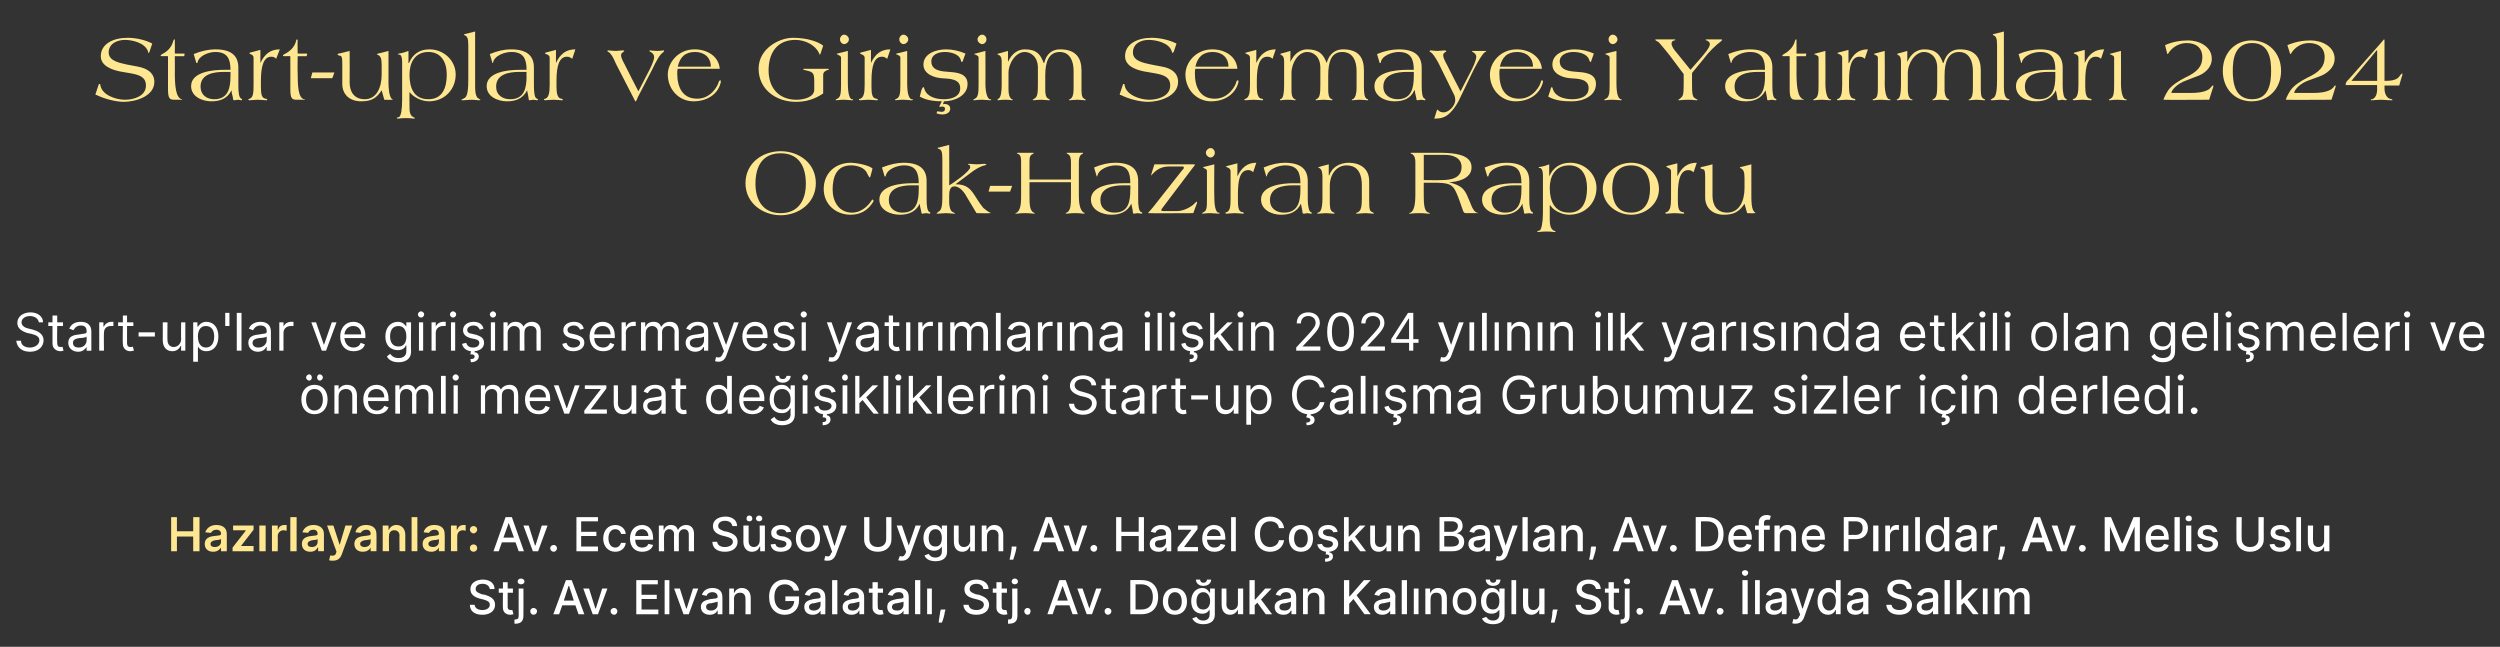 <?xml version="1.0" standalone="no"?><!DOCTYPE svg PUBLIC "-//W3C//DTD SVG 1.1//EN" "http://www.w3.org/Graphics/SVG/1.1/DTD/svg11.dtd"><svg xmlns="http://www.w3.org/2000/svg" version="1.1" width="476.2px" height="123.2px" viewBox="0 -6 476.2 123.2" style="top:-6px"><rect x="0" y="-6" width="476.2" height="123.2" fill="#333333" stroke="none"/><desc>Start uplar ve Giri im Sermayesi Yat r mlar 2024 Ocak Haziran Raporu Start up'lar ve giri im sermayesi yat r mlar na...</desc><defs/><g id="Polygon138825"><path d="m91.9 105.2c-.8 0-1.3.4-1.3 1c0 .6.7.8 1.2 1l.6.1c.9.3 1.9.7 1.9 1.9c0 1.1-.9 1.9-2.4 1.9c-1.5 0-2.4-.7-2.4-1.9h.9c.1.7.7 1 1.5 1c.8 0 1.4-.4 1.4-1c0-.6-.5-.8-1.2-1l-.8-.2c-1-.3-1.7-.8-1.7-1.8c0-1.1 1-1.8 2.4-1.8c1.3 0 2.2.7 2.2 1.8h-.9c-.1-.6-.6-1-1.4-1zm5.8 1.7h-1v2.7c0 .5.3.6.6.6h.3l.2.8c-.1 0-.3.1-.6.1c-.8 0-1.4-.5-1.4-1.3c-.04-.05 0-2.9 0-2.9h-.8v-.8h.8v-1.2h.9v1.2h1v.8zm2-.8s.03 5.21 0 5.2c0 1-.5 1.5-1.5 1.5c-.04.03-.2 0-.2 0c0 0-.02-.79 0-.8h.1c.5 0 .7-.2.7-.7c-.03 0 0-5.2 0-5.2h.9zm-1.1-1.3c0-.4.3-.6.6-.6c.4 0 .7.2.7.6c0 .3-.3.5-.7.5c-.3 0-.6-.2-.6-.5zm2.4 5.6c0-.3.3-.6.6-.6c.4 0 .7.3.7.6c0 .4-.3.7-.7.7c-.3 0-.6-.3-.6-.7zm4.4.6l2.4-6.5h1.1l2.4 6.5h-1.1l-.6-1.7h-2.5l-.6 1.7h-1.1zm3.9-2.6l-.9-2.8h-.1l-.9 2.8h1.9zm4.6 2.6h-1l-1.8-4.9h1.1l1.2 3.8h.1l1.2-3.8h1l-1.8 4.9zm2.4-.6c0-.3.3-.6.7-.6c.3 0 .6.3.6.6c0 .4-.3.7-.6.7c-.4 0-.7-.3-.7-.7zm4.9-5.9h4.1v.8h-3.1v2h2.9v.8h-2.9v2h3.2v.9h-4.2v-6.5zm6.3 6.5h-.9v-6.5h.9v6.5zm3.7 0h-1l-1.8-4.9h1.1l1.2 3.8h.1l1.2-3.8h1l-1.8 4.9zm2.3-1.4c0-1.1 1-1.3 1.9-1.5c.9-.1 1.3-.1 1.3-.4c0-.6-.4-.9-1-.9c-.6 0-1 .3-1.1.7l-.9-.2c.3-.9 1.1-1.3 2-1.3c.8 0 1.9.3 1.9 1.7c.02.04 0 3.3 0 3.3h-.9v-.7s-.05.03-.1 0c-.1.4-.6.8-1.4.8c-.9 0-1.7-.5-1.7-1.5zm3.2-.4v-.6c-.2.1-.9.2-1.2.3c-.6 0-1 .2-1 .7c0 .5.4.7.9.7c.8 0 1.3-.5 1.3-1.1zm3.1 1.8h-.9v-4.9h.9v.8h.1c.2-.5.7-.9 1.4-.9c1 0 1.7.7 1.7 1.9v3.1h-1s.03-3.01 0-3c0-.7-.4-1.1-1-1.1c-.7 0-1.2.4-1.2 1.2c.05-.02 0 2.9 0 2.9zm9.7-5.7c-1.2 0-2 .8-2 2.4c0 1.6.8 2.5 2 2.5c1 0 1.7-.7 1.8-1.7c-.04-.04-1.7 0-1.7 0v-.9h2.6s.02.79 0 .8c0 1.6-1.1 2.7-2.7 2.7c-1.8 0-3-1.3-3-3.4c0-2.1 1.3-3.3 2.9-3.3c1.5 0 2.6.8 2.8 2.1h-1c-.3-.8-.9-1.2-1.7-1.2zm3.7 4.3c0-1.1.9-1.3 1.8-1.5c.9-.1 1.3-.1 1.3-.4c0-.6-.3-.9-.9-.9c-.7 0-1 .3-1.2.7l-.9-.2c.3-.9 1.1-1.3 2-1.3c.8 0 1.9.3 1.9 1.7c.04.04 0 3.3 0 3.3h-.9v-.7s-.03.03 0 0c-.2.4-.7.8-1.5.8c-.9 0-1.6-.5-1.6-1.5zm3.1-.4v-.6c-.2.1-.9.2-1.2.3c-.5 0-1 .2-1 .7c0 .5.4.7.9.7c.8 0 1.3-.5 1.3-1.1zm3.2 1.8h-1v-6.5h1v6.5zm1-1.4c0-1.1 1-1.3 1.9-1.5c.9-.1 1.2-.1 1.2-.4c0-.6-.3-.9-.9-.9c-.6 0-1 .3-1.1.7l-.9-.2c.3-.9 1.1-1.3 2-1.3c.8 0 1.9.3 1.9 1.7c.01.04 0 3.3 0 3.3h-.9v-.7s-.07.03-.1 0c-.1.4-.6.8-1.4.8c-.9 0-1.7-.5-1.7-1.5zm3.2-.4v-.6c-.2.1-.9.2-1.2.3c-.6 0-1 .2-1 .7c0 .5.4.7.9.7c.8 0 1.3-.5 1.3-1.1zm4.5-2.3h-1s-.04 2.65 0 2.7c0 .5.2.6.6.6h.3l.2.8c-.2 0-.4.1-.7.1c-.7 0-1.4-.5-1.4-1.3v-2.9h-.7v-.8h.7v-1.2h1v1.2h1v.8zm.8 2.7c0-1.1.9-1.3 1.9-1.5c.9-.1 1.2-.1 1.2-.4c0-.6-.3-.9-.9-.9c-.7 0-1 .3-1.2.7l-.9-.2c.4-.9 1.2-1.3 2.1-1.3c.8 0 1.9.3 1.9 1.7c-.02.04 0 3.3 0 3.3h-1v-.7s0 .03 0 0c-.2.4-.6.8-1.4.8c-1 0-1.7-.5-1.7-1.5zm3.1-.4v-.6c-.1.1-.9.2-1.2.3c-.5 0-1 .2-1 .7c0 .5.4.7 1 .7c.8 0 1.2-.5 1.2-1.1zm3.2 1.8h-1v-6.5h1v6.5zm1.3-4.9h.9v4.9h-.9v-4.9zm3.4 4.3c-.1.8-.4 1.8-.6 2.2h-.6c0-.4.2-1.3.3-2.1l.1-.4h.9s-.08.35-.1.3zm6-5.2c-.8 0-1.3.4-1.3 1c0 .6.7.8 1.2 1l.6.1c.8.3 1.9.7 1.9 1.9c0 1.1-.9 1.9-2.4 1.9c-1.5 0-2.4-.7-2.5-1.9h1c.1.7.7 1 1.5 1c.8 0 1.4-.4 1.4-1c0-.6-.5-.8-1.2-1l-.8-.2c-1.1-.3-1.7-.8-1.7-1.8c0-1.1 1-1.8 2.3-1.8c1.3 0 2.3.7 2.3 1.8h-1c0-.6-.6-1-1.3-1zm5.8 1.7h-1s-.02 2.65 0 2.7c0 .5.3.6.6.6h.3l.2.8c-.1 0-.3.1-.6.1c-.8 0-1.5-.5-1.5-1.3c.02-.05 0-2.9 0-2.9h-.7v-.8h.7v-1.2h1v1.2h1v.8zm2-.8v5.2c0 1-.5 1.5-1.6 1.5c.03.03-.2 0-.2 0c0 0 .04-.79 0-.8h.2c.4 0 .6-.2.6-.7c.04 0 0-5.2 0-5.2h1zm-1.1-1.3c0-.4.3-.6.6-.6c.3 0 .6.2.6.6c0 .3-.3.5-.6.5c-.3 0-.6-.2-.6-.5zm2.4 5.6c0-.3.3-.6.6-.6c.4 0 .6.3.6.6c0 .4-.2.7-.6.7c-.3 0-.6-.3-.6-.7zm4.4.6l2.3-6.5h1.2l2.3 6.5h-1l-.6-1.7h-2.6l-.6 1.7h-1zm3.9-2.6l-1-2.8l-1 2.8h2zm4.6 2.6h-1l-1.8-4.9h1l1.3 3.8l1.3-3.8h1L208 111zm2.4-.6c0-.3.3-.6.6-.6c.4 0 .7.3.7.6c0 .4-.3.7-.7.7c-.3 0-.6-.3-.6-.7zm4.9.6v-6.5s2.18-.05 2.2 0c1.9 0 3.1 1.2 3.1 3.2c0 2.1-1.2 3.3-3.2 3.3h-2.1zm2.1-.9c1.4 0 2.2-.8 2.2-2.4c0-1.5-.8-2.4-2.2-2.4c.01.01-1.1 0-1.1 0v4.8s1.05.03 1.1 0zm4.1-1.5c0-1.6.9-2.6 2.3-2.6c1.4 0 2.3 1 2.3 2.6c0 1.5-.9 2.5-2.3 2.5c-1.4 0-2.3-1-2.3-2.5zm3.6 0c0-1-.4-1.8-1.3-1.8c-.9 0-1.3.8-1.3 1.8c0 .9.4 1.7 1.3 1.7c.9 0 1.3-.8 1.3-1.7zm2 3.2l.8-.3c.2.3.5.7 1.3.7c.7 0 1.2-.4 1.2-1.1c.05-.03 0-1 0-1c0 0-.01 0 0 0c-.2.3-.5.8-1.4.8c-1.2 0-2.1-.8-2.1-2.4c0-1.5.9-2.5 2.1-2.5c.9 0 1.2.6 1.4.9c-.01-.02.1 0 .1 0v-.8h.9v5c0 1.3-1 1.8-2.2 1.8c-1.2 0-1.8-.5-2.1-1.1zm3.4-3.3c0-1-.5-1.7-1.3-1.7c-.9 0-1.3.8-1.3 1.7c0 1 .4 1.6 1.3 1.6c.8 0 1.3-.6 1.3-1.6zm.2-4.1c0 .7-.6 1.2-1.5 1.2c-.8 0-1.4-.5-1.4-1.2h.8c0 .3.2.6.6.6c.5 0 .7-.3.7-.6h.8zm5.1 1.7h1v4.9h-1v-.9s-.04.05 0 0c-.3.6-.8 1-1.5 1c-1 0-1.6-.7-1.6-1.9c-.02.01 0-3.1 0-3.1h.9s.04 2.99 0 3c0 .7.4 1.1 1 1.1c.6 0 1.2-.4 1.2-1.2v-2.9zm2.2-1.6h1v3.7h.1l1.9-2.1h1.2l-2 2.1l2.1 2.8h-1.2l-1.6-2.2l-.5.5v1.7h-1v-6.5zm4.8 5.1c0-1.1 1-1.3 1.9-1.5c.9-.1 1.2-.1 1.2-.4c0-.6-.3-.9-.9-.9c-.6 0-1 .3-1.1.7l-.9-.2c.3-.9 1.1-1.3 2-1.3c.8 0 1.9.3 1.9 1.7c-.01.04 0 3.3 0 3.3h-.9v-.7s-.08.03-.1 0c-.2.4-.6.8-1.4.8c-1 0-1.7-.5-1.7-1.5zm3.1-.4v-.6c-.1.1-.8.2-1.1.3c-.6 0-1.1.2-1.1.7c0 .5.4.7 1 .7c.8 0 1.2-.5 1.2-1.1zm3.2 1.8h-.9v-4.9h.9v.8s.04-.01 0 0c.3-.5.8-.9 1.5-.9c1 0 1.7.7 1.7 1.9c-.04-.03 0 3.1 0 3.1h-1v-3c0-.7-.4-1.1-1-1.1c-.7 0-1.2.4-1.2 1.2c.02-.02 0 2.9 0 2.9zm6.9-6.5h1v3.1h.1l2.7-3.1h1.3l-2.7 2.9l2.7 3.6h-1.2l-2.1-2.9l-.8.9v2h-1v-6.5zm5.7 5.1c0-1.1.9-1.3 1.9-1.5c.8-.1 1.2-.1 1.2-.4c0-.6-.3-.9-.9-.9c-.7 0-1 .3-1.2.7l-.9-.2c.3-.9 1.2-1.3 2-1.3c.8 0 2 .3 2 1.7c-.05.04 0 3.3 0 3.3h-1v-.7s-.02.03 0 0c-.2.4-.7.8-1.5.8c-.9 0-1.6-.5-1.6-1.5zm3.1-.4v-.6c-.1.1-.9.2-1.2.3c-.5 0-1 .2-1 .7c0 .5.4.7.9.7c.8 0 1.3-.5 1.3-1.1zm3.2 1.8h-1v-6.5h1v6.5zm1.3-4.9h.9v4.9h-.9v-4.9zm3.2 4.9h-1v-4.9h.9v.8h.1c.2-.5.7-.9 1.4-.9c1 0 1.7.7 1.7 1.9v3.1h-1s.05-3.01 0-3c0-.7-.3-1.1-1-1.1c-.7 0-1.1.4-1.1 1.2c-.04-.02 0 2.9 0 2.9zm4.2-2.4c0-1.6.9-2.6 2.3-2.6c1.3 0 2.2 1 2.2 2.6c0 1.5-.9 2.5-2.2 2.5c-1.4 0-2.3-1-2.3-2.5zm3.6 0c0-1-.4-1.8-1.3-1.8c-1 0-1.4.8-1.4 1.8c0 .9.4 1.7 1.4 1.7c.9 0 1.3-.8 1.3-1.7zm2 3.2l.8-.3c.2.3.5.7 1.3.7c.7 0 1.2-.4 1.2-1.1c.02-.03 0-1 0-1c0 0-.04 0 0 0c-.2.3-.6.8-1.5.8c-1.1 0-2-.8-2-2.4c0-1.5.9-2.5 2-2.5c1 0 1.3.6 1.5.9c-.03-.02 0 0 0 0v-.8h1s-.02 5 0 5c0 1.3-1 1.8-2.2 1.8c-1.2 0-1.9-.5-2.1-1.1zm3.3-3.3c0-1-.4-1.7-1.2-1.7c-.9 0-1.3.8-1.3 1.7c0 1 .4 1.6 1.3 1.6c.8 0 1.2-.6 1.2-1.6zm.2-4.1c0 .7-.5 1.2-1.4 1.2c-.8 0-1.4-.5-1.4-1.2h.8c0 .3.2.6.6.6c.5 0 .6-.3.6-.6h.8zm3 6.6h-.9v-6.5h.9v6.5zm4.4-4.9h1v4.9h-1v-.9s-.02.05 0 0c-.3.6-.8 1-1.5 1c-.9 0-1.6-.7-1.6-1.9v-3.1h1s-.05 2.99 0 3c0 .7.4 1.1 1 1.1c.5 0 1.1-.4 1.1-1.2v-2.9zm3.4 4.3c-.1.8-.4 1.8-.5 2.2h-.7c.1-.4.3-1.3.3-2.1c.04-.04.1-.4.1-.4h.9s-.06.35-.1.3zm6-5.2c-.8 0-1.3.4-1.3 1c0 .6.7.8 1.2 1l.6.1c.9.3 1.9.7 1.9 1.9c0 1.1-.9 1.9-2.4 1.9c-1.5 0-2.4-.7-2.5-1.9h1c.1.7.7 1 1.5 1c.8 0 1.4-.4 1.4-1c0-.6-.5-.8-1.2-1l-.8-.2c-1-.3-1.7-.8-1.7-1.8c0-1.1 1-1.8 2.3-1.8c1.4 0 2.3.7 2.3 1.8h-.9c-.1-.6-.6-1-1.4-1zm5.8 1.7h-1v2.7c0 .5.3.6.6.6h.3l.2.8c-.1 0-.3.1-.6.1c-.8 0-1.5-.5-1.5-1.3c.04-.05 0-2.9 0-2.9h-.7v-.8h.7v-1.2h1v1.2h1v.8zm2-.8v5.2c0 1-.5 1.5-1.6 1.5c.05.03-.1 0-.1 0c0 0-.04-.79 0-.8h.1c.5 0 .7-.2.7-.7c-.04 0 0-5.2 0-5.2h.9zm-1.1-1.3c0-.4.3-.6.6-.6c.4 0 .6.2.6.6c0 .3-.2.5-.6.5c-.3 0-.6-.2-.6-.5zm2.4 5.6c0-.3.3-.6.6-.6c.4 0 .7.3.7.6c0 .4-.3.7-.7.7c-.3 0-.6-.3-.6-.7zm4.4.6l2.4-6.5h1.1l2.4 6.5h-1.1l-.6-1.7h-2.5l-.6 1.7h-1.1zm3.9-2.6l-.9-2.8h-.1l-1 2.8h2zm4.6 2.6h-1l-1.8-4.9h1.1l1.2 3.8l1.3-3.8h1l-1.8 4.9zm2.4-.6c0-.3.3-.6.6-.6c.4 0 .7.3.7.6c0 .4-.3.7-.7.7c-.3 0-.6-.3-.6-.7zm5.9.6h-1v-6.5h1v6.5zm-1.1-7.9c0-.3.3-.5.6-.5c.3 0 .6.2.6.5c0 .3-.3.6-.6.6c-.3 0-.6-.3-.6-.6zm3.4 7.9h-.9v-6.5h.9v6.5zm1.1-1.4c0-1.1.9-1.3 1.9-1.5c.8-.1 1.2-.1 1.2-.4c0-.6-.3-.9-.9-.9c-.7 0-1 .3-1.2.7l-.9-.2c.3-.9 1.2-1.3 2-1.3c.8 0 1.9.3 1.9 1.7c.05.04 0 3.3 0 3.3h-.9v-.7s-.02.03 0 0c-.2.4-.7.8-1.5.8c-.9 0-1.6-.5-1.6-1.5zm3.1-.4v-.6c-.1.1-.9.2-1.2.3c-.5 0-1 .2-1 .7c0 .5.4.7.9.7c.8 0 1.3-.5 1.3-1.1zm2 3.5l.2-.8c.5.2.9.1 1.1-.5c.03-.01.2-.3.2-.3l-1.8-5h1l1.2 3.8h.1l1.2-3.8h1l-2 5.6c-.3.7-.8 1.1-1.6 1.1c-.2 0-.5 0-.6-.1zm4.8-4.1c0-1.6.8-2.6 2-2.6c.9 0 1.3.6 1.4.9c.03-.02.1 0 .1 0v-2.4h.9v6.5h-.9v-.8s-.07.03-.1 0c-.1.3-.5.9-1.4.9c-1.2 0-2-1-2-2.5zm3.5-.1c0-1-.4-1.7-1.3-1.7c-.8 0-1.3.8-1.3 1.7c0 1 .5 1.8 1.3 1.8c.8 0 1.3-.7 1.3-1.8zm2.1 1.1c0-1.1.9-1.3 1.9-1.5c.8-.1 1.2-.1 1.2-.4c0-.6-.3-.9-.9-.9c-.7 0-1 .3-1.2.7l-.9-.2c.3-.9 1.2-1.3 2.1-1.3c.7 0 1.9.3 1.9 1.7c-.04.04 0 3.3 0 3.3h-1v-.7s-.02.03 0 0c-.2.4-.7.8-1.5.8c-.9 0-1.6-.5-1.6-1.5zm3.1-.4v-.6c-.1.1-.9.2-1.2.3c-.5 0-1 .2-1 .7c0 .5.4.7.9.7c.8 0 1.3-.5 1.3-1.1zm6.9-4c-.8 0-1.3.4-1.3 1c0 .6.7.8 1.2 1l.6.1c.8.3 1.9.7 1.9 1.9c0 1.1-.9 1.9-2.4 1.9c-1.5 0-2.4-.7-2.5-1.9h1c.1.7.7 1 1.5 1c.8 0 1.4-.4 1.4-1c0-.6-.5-.8-1.2-1l-.8-.2c-1-.3-1.7-.8-1.7-1.8c0-1.1 1-1.8 2.3-1.8c1.4 0 2.3.7 2.3 1.8h-.9c-.1-.6-.6-1-1.4-1zm3.3 4.4c0-1.1.9-1.3 1.9-1.5c.8-.1 1.2-.1 1.2-.4c0-.6-.3-.9-.9-.9c-.7 0-1 .3-1.2.7l-.9-.2c.3-.9 1.2-1.3 2.1-1.3c.7 0 1.9.3 1.9 1.7c-.04.04 0 3.3 0 3.3h-1v-.7s-.02.03 0 0c-.2.4-.7.8-1.5.8c-.9 0-1.6-.5-1.6-1.5zm3.1-.4v-.6c-.1.1-.9.2-1.2.3c-.5 0-1 .2-1 .7c0 .5.4.7.9.7c.8 0 1.3-.5 1.3-1.1zm3.2 1.8h-1v-6.5h1v6.5zm1.3-6.5h.9v3.7h.1l2-2.1h1.1l-2 2.1l2.1 2.8h-1.1l-1.7-2.2l-.5.5v1.7h-.9v-6.5zm5 1.6h.9v4.9h-.9v-4.9zm2.2 0h.9v.8h.1c.2-.6.7-.9 1.3-.9c.7 0 1.1.3 1.3.9h.1c.2-.5.8-.9 1.5-.9c.9 0 1.5.6 1.5 1.7c-.01 0 0 3.3 0 3.3h-1s.03-3.21 0-3.2c0-.7-.4-1-.9-1c-.6 0-1 .5-1 1.1c.03-.03 0 3.1 0 3.1h-.9s-.02-3.27 0-3.3c0-.5-.4-.9-.9-.9c-.6 0-1 .5-1 1.2c-.03-.03 0 3 0 3h-1v-4.9z" stroke="none" fill="#fff"/></g><g id="Polygon138824"><path d="m94 99l2.3-6.5h1.2l2.3 6.5h-1l-.6-1.7h-2.6L95 99h-1zm3.9-2.6l-1-2.8l-1 2.8h2zm4.6 2.6h-1l-1.8-4.9h1l1.2 3.8h.1l1.2-3.8h1.1l-1.8 4.9zm2.3-.6c0-.3.3-.6.7-.6c.3 0 .6.3.6.6c0 .4-.3.7-.6.7c-.4 0-.7-.3-.7-.7zm5-5.9h4.1v.8h-3.2v2h2.9v.8h-2.9v2h3.2v.9h-4.1v-6.5zm5.1 4.1c0-1.5.9-2.6 2.3-2.6c1.1 0 1.9.7 2 1.7h-.9c-.1-.5-.5-.9-1.1-.9c-.8 0-1.3.7-1.3 1.7c0 1.1.5 1.8 1.3 1.8c.5 0 .9-.3 1.1-.9h.9c-.1 1-.9 1.7-2 1.7c-1.4 0-2.3-1.1-2.3-2.5zm5.1 0c0-1.5.9-2.6 2.3-2.6c1.1 0 2.1.7 2.1 2.5c.04-.01 0 .3 0 .3c0 0-3.45.03-3.4 0c0 1 .5 1.5 1.3 1.5c.6 0 1-.2 1.2-.7l.9.2c-.2.8-1 1.3-2.1 1.3c-1.4 0-2.3-1-2.3-2.5zm3.5-.5c0-.7-.5-1.3-1.2-1.3c-.8 0-1.3.6-1.3 1.3h2.5zm2-2h.9v.8h.1c.2-.6.7-.9 1.3-.9c.7 0 1.1.3 1.3.9h.1c.2-.5.8-.9 1.5-.9c.9 0 1.5.6 1.5 1.7c-.02 0 0 3.3 0 3.3h-1s.02-3.21 0-3.2c0-.7-.4-1-.9-1c-.6 0-1 .5-1 1.1c.02-.03 0 3.1 0 3.1h-.9s-.04-3.27 0-3.3c0-.5-.4-.9-.9-.9c-.6 0-1 .5-1 1.2c-.04-.03 0 3 0 3h-1v-4.9zm12.6-.9c-.8 0-1.3.4-1.3 1c0 .6.7.8 1.2 1l.6.1c.9.3 1.9.7 1.9 1.9c0 1.1-.9 1.9-2.4 1.9c-1.5 0-2.4-.7-2.4-1.9h.9c.1.7.7 1 1.5 1c.8 0 1.5-.4 1.5-1c0-.6-.6-.8-1.3-1l-.8-.2c-1-.3-1.7-.8-1.7-1.8c0-1.1 1-1.8 2.4-1.8c1.3 0 2.2.7 2.2 1.8h-.9c-.1-.6-.6-1-1.4-1zm6.6.9h1v4.9h-.9v-.9s-.09.05-.1 0c-.2.6-.7 1-1.5 1c-.9 0-1.6-.7-1.6-1.9c.03.01 0-3.1 0-3.1h1v3c0 .7.4 1.1 1 1.1c.5 0 1.1-.4 1.1-1.2c.04-.04 0-2.9 0-2.9zm-2.5-1.3c0-.4.2-.6.5-.6c.4 0 .6.2.6.6c0 .3-.2.5-.6.5c-.3 0-.5-.2-.5-.5zm1.8 0c0-.4.3-.6.6-.6c.3 0 .6.2.6.6c0 .3-.3.5-.6.5c-.3 0-.6-.2-.6-.5zm5.8 2.6c-.1-.3-.4-.6-1-.6c-.5 0-.9.2-.9.6c0 .4.2.5.7.7l.8.1c.9.3 1.4.7 1.4 1.4c0 .9-.9 1.5-2.1 1.5c-1.1 0-1.8-.5-1.9-1.4l.9-.1c.1.5.5.7 1 .7c.7 0 1.1-.3 1.1-.7c0-.3-.2-.5-.7-.6l-.8-.2c-1-.2-1.4-.6-1.4-1.3c0-.9.8-1.5 1.9-1.5c1.1 0 1.7.5 1.9 1.3l-.9.1zm1.8 1.2c0-1.6.9-2.6 2.3-2.6c1.4 0 2.3 1 2.3 2.6c0 1.5-.9 2.5-2.3 2.5c-1.4 0-2.3-1-2.3-2.5zm3.6 0c0-1-.4-1.8-1.3-1.8c-.9 0-1.4.8-1.4 1.8c0 .9.5 1.7 1.4 1.7c.9 0 1.3-.8 1.3-1.7zm1.8 4.1l.2-.8c.6.2.9.1 1.1-.5c.04-.01.2-.3.2-.3l-1.8-5h1l1.2 3.8h.1l1.2-3.8h1.1s-2.07 5.55-2.1 5.6c-.3.7-.8 1.1-1.5 1.1c-.3 0-.6 0-.7-.1zm12.8-8.2s.02 4.26 0 4.3c0 1.3-1 2.3-2.6 2.3c-1.6 0-2.6-1-2.6-2.3c.02-.04 0-4.3 0-4.3h1v4.2c0 .9.6 1.5 1.6 1.5c1 0 1.6-.6 1.6-1.5c.03-.02 0-4.2 0-4.2h1zm1.3 8.2l.3-.8c.5.2.8.1 1.1-.5c-.03-.01.1-.3.1-.3l-1.8-5h1l1.3 3.8l1.3-3.8h1s-2.04 5.55-2 5.6c-.3.7-.8 1.1-1.6 1.1c-.3 0-.6 0-.7-.1zm5-.9l.8-.3c.2.3.5.7 1.3.7c.7 0 1.2-.4 1.2-1.1c.03-.03 0-1 0-1c0 0-.03 0 0 0c-.2.3-.6.8-1.5.8c-1.1 0-2-.8-2-2.4c0-1.5.9-2.5 2.1-2.5c.9 0 1.2.6 1.4.9c-.02-.02 0 0 0 0v-.8h1s-.02 5 0 5c0 1.3-1 1.8-2.2 1.8c-1.2 0-1.9-.5-2.1-1.1zm3.3-3.3c0-1-.4-1.7-1.2-1.7c-.9 0-1.3.8-1.3 1.7c0 1 .4 1.6 1.3 1.6c.8 0 1.2-.6 1.2-1.6zm5.4-2.4h.9v4.9h-.9v-.9s-.06.05-.1 0c-.2.6-.7 1-1.4 1c-1 0-1.6-.7-1.6-1.9c-.03.01 0-3.1 0-3.1h.9s.02 2.99 0 3c0 .7.4 1.1 1 1.1c.6 0 1.2-.4 1.2-1.2c-.03-.04 0-2.9 0-2.9zM188 99h-1v-4.9h.9v.8h.1c.2-.5.7-.9 1.4-.9c1 0 1.7.7 1.7 1.9v3.1h-.9s-.04-3.01 0-3c0-.7-.4-1.1-1.1-1.1c-.6 0-1.1.4-1.1 1.2c-.03-.02 0 2.9 0 2.9zm5.6-.6c-.1.8-.5 1.8-.6 2.2h-.7c.1-.4.3-1.3.4-2.1c-.02-.04 0-.4 0-.4h.9v.3zm3.2.6l2.4-6.5h1.1l2.4 6.5h-1.1l-.6-1.7h-2.5l-.6 1.7h-1.1zm4-2.6l-1-2.8h-.1l-.9 2.8h2zm4.6 2.6h-1.1l-1.7-4.9h1l1.2 3.8h.1l1.2-3.8h1l-1.7 4.9zm2.3-.6c0-.3.3-.6.7-.6c.3 0 .6.3.6.6c0 .4-.3.7-.6.7c-.4 0-.7-.3-.7-.7zm4.9-5.9h1v2.8h3.3v-2.8h1v6.5h-1v-2.9h-3.3v2.9h-1v-6.5zm6.4 5.1c0-1.1 1-1.3 1.9-1.5c.9-.1 1.2-.1 1.2-.4c0-.6-.3-.9-.9-.9c-.6 0-1 .3-1.1.7l-.9-.2c.3-.9 1.1-1.3 2-1.3c.8 0 1.9.3 1.9 1.7v3.3h-.9v-.7s-.07.03-.1 0c-.2.4-.6.8-1.4.8c-1 0-1.7-.5-1.7-1.5zm3.1-.4v-.6c-.1.1-.8.2-1.1.3c-.6 0-1 .2-1 .7c0 .5.3.7.9.7c.8 0 1.2-.5 1.2-1.1zm2.2 1.1l2.6-3.3v-.1h-2.5v-.8h3.7v.7l-2.5 3.3v.1h2.6v.8h-3.9v-.7zm4.7-1.7c0-1.5.9-2.6 2.2-2.6c1.2 0 2.2.7 2.2 2.5c.02-.01 0 .3 0 .3c0 0-3.47.03-3.5 0c.1 1 .6 1.5 1.4 1.5c.6 0 1-.2 1.2-.7l.9.2c-.3.8-1 1.3-2.1 1.3c-1.4 0-2.3-1-2.3-2.5zm3.5-.5c0-.7-.5-1.3-1.3-1.3c-.7 0-1.2.6-1.3 1.3h2.6zm2.9 2.9h-.9v-6.5h.9v6.5zm8.2-4.4c-.1-.9-.8-1.3-1.7-1.3c-1.1 0-1.9.8-1.9 2.4c0 1.6.8 2.5 1.9 2.5c.8 0 1.6-.5 1.7-1.3h1c-.2 1.3-1.2 2.2-2.7 2.2c-1.7 0-2.9-1.3-2.9-3.4c0-2.1 1.2-3.3 2.9-3.3c1.4 0 2.5.8 2.7 2.2h-1zm1.9 2c0-1.6.9-2.6 2.3-2.6c1.4 0 2.3 1 2.3 2.6c0 1.5-.9 2.5-2.3 2.5c-1.4 0-2.3-1-2.3-2.5zm3.6 0c0-1-.4-1.8-1.3-1.8c-.9 0-1.3.8-1.3 1.8c0 .9.4 1.7 1.3 1.7c.9 0 1.3-.8 1.3-1.7zm4.9-1.2c-.2-.3-.4-.6-1-.6c-.6 0-1 .2-1 .6c0 .4.3.5.8.7l.8.1c.9.3 1.3.7 1.3 1.4c0 .8-.7 1.4-1.7 1.5v.1c.4.1.7.3.7.8c0 .6-.5 1-1.5 1v-.6c.5 0 .8-.1.8-.4c0-.3-.2-.4-.7-.4l.1-.5c-.9-.1-1.5-.6-1.7-1.4l.9-.1c.2.5.5.7 1.1.7c.6 0 1-.3 1-.7c0-.3-.2-.5-.7-.6l-.8-.2c-.9-.2-1.3-.6-1.3-1.3c0-.9.8-1.5 1.9-1.5c1 0 1.6.5 1.8 1.3l-.8.1zm2-2.9h.9v3.7h.1l2-2.1h1.1l-2 2.1l2.1 2.8h-1.1l-1.7-2.2l-.5.5v1.7h-.9v-6.5zm8.1 1.6h.9v4.9h-.9v-.9s-.05.05 0 0c-.3.6-.8 1-1.5 1c-1 0-1.6-.7-1.6-1.9c-.03.01 0-3.1 0-3.1h.9s.03 2.99 0 3c0 .7.4 1.1 1 1.1c.6 0 1.2-.4 1.2-1.2c-.02-.04 0-2.9 0-2.9zm3.2 4.9h-1v-4.9h.9v.8h.1c.2-.5.7-.9 1.5-.9c1 0 1.6.7 1.6 1.9c.02-.03 0 3.1 0 3.1h-.9s-.03-3.01 0-3c0-.7-.4-1.1-1.1-1.1c-.6 0-1.1.4-1.1 1.2c-.02-.02 0 2.9 0 2.9zm6.9-6.5s2.36-.05 2.4 0c1.4 0 2 .7 2 1.7c0 .8-.5 1.2-1.1 1.4c.7.1 1.4.6 1.4 1.6c0 1-.7 1.8-2.2 1.8h-2.5v-6.5zm2.4 5.6c.9 0 1.3-.4 1.3-.9c0-.6-.5-1.1-1.3-1.1c.01-.05-1.5 0-1.5 0v2s1.47.05 1.5 0zm-.1-2.8c.6 0 1.2-.4 1.2-1.1c0-.5-.4-.9-1.2-.9h-1.4v2s1.37-.02 1.4 0zm3.2 2.3c0-1.1 1-1.3 1.9-1.5c.9-.1 1.3-.1 1.3-.4c0-.6-.4-.9-1-.9c-.6 0-1 .3-1.1.7l-.9-.2c.3-.9 1.1-1.3 2-1.3c.8 0 1.9.3 1.9 1.7c.02.04 0 3.3 0 3.3h-.9v-.7s-.05.03 0 0c-.2.4-.7.8-1.5.8c-.9 0-1.7-.5-1.7-1.5zm3.2-.4v-.6c-.2.1-.9.2-1.2.3c-.6 0-1 .2-1 .7c0 .5.4.7.9.7c.8 0 1.3-.5 1.3-1.1zm2 3.5l.2-.8c.5.2.9.1 1.1-.5l.1-.3l-1.8-5h1.1l1.2 3.8l1.3-3.8h1s-2.01 5.55-2 5.6c-.3.7-.8 1.1-1.6 1.1c-.3 0-.5 0-.6-.1zM291 99h-1v-6.5h1v6.5zm1-1.4c0-1.1 1-1.3 1.9-1.5c.9-.1 1.3-.1 1.3-.4c0-.6-.4-.9-1-.9c-.6 0-1 .3-1.1.7l-.9-.2c.3-.9 1.1-1.3 2-1.3c.8 0 1.9.3 1.9 1.7c.01.04 0 3.3 0 3.3h-.9v-.7s-.06.03-.1 0c-.1.4-.6.8-1.4.8c-.9 0-1.7-.5-1.7-1.5zm3.2-.4v-.6c-.2.1-.9.2-1.2.3c-.6 0-1 .2-1 .7c0 .5.4.7.9.7c.8 0 1.3-.5 1.3-1.1zm3.1 1.8h-.9v-4.9h.9v.8h.1c.2-.5.7-.9 1.4-.9c1 0 1.7.7 1.7 1.9c-.02-.03 0 3.1 0 3.1h-1s.03-3.01 0-3c0-.7-.4-1.1-1-1.1c-.7 0-1.2.4-1.2 1.2c.04-.02 0 2.9 0 2.9zm5.7-.6c-.1.8-.5 1.8-.6 2.2h-.7c.1-.4.3-1.3.3-2.1c.05-.04.1-.4.1-.4h.9s-.05.35 0 .3zm3.2.6l2.4-6.5h1.1l2.4 6.5H312l-.6-1.7h-2.5l-.6 1.7h-1.1zm3.9-2.6l-.9-2.8h-.1l-1 2.8h2zm4.6 2.6h-1l-1.8-4.9h1.1l1.2 3.8l1.3-3.8h1l-1.8 4.9zm2.4-.6c0-.3.3-.6.6-.6c.4 0 .7.3.7.6c0 .4-.3.7-.7.7c-.3 0-.6-.3-.6-.7zm4.9.6v-6.5s2.2-.05 2.2 0c1.9 0 3.1 1.2 3.1 3.2c0 2.1-1.2 3.3-3.2 3.3H323zm2.1-.9c1.5 0 2.2-.8 2.2-2.4c0-1.5-.7-2.4-2.2-2.4c.04.01-1.1 0-1.1 0v4.8s1.08.03 1.1 0zm4.1-1.5c0-1.5.9-2.6 2.3-2.6c1.1 0 2.2.7 2.2 2.5c-.05-.01 0 .3 0 .3c0 0-3.54.03-3.5 0c0 1 .5 1.5 1.4 1.5c.5 0 .9-.2 1.1-.7l.9.2c-.2.8-1 1.3-2.1 1.3c-1.4 0-2.3-1-2.3-2.5zm3.5-.5c0-.7-.5-1.3-1.2-1.3c-.8 0-1.3.6-1.3 1.3h2.5zm4.4-1.2H336v4.1h-1v-4.1h-.7v-.8h.7s.04-.58 0-.6c0-.9.7-1.4 1.5-1.4c.4 0 .7.1.8.2l-.2.7h-.5c-.4 0-.6.2-.6.6v.5h1.1v.8zM339 99h-1v-4.9h1v.8s.01-.01 0 0c.2-.5.7-.9 1.5-.9c1 0 1.6.7 1.6 1.9c.03-.03 0 3.1 0 3.1h-.9s-.02-3.01 0-3c0-.7-.4-1.1-1.1-1.1c-.6 0-1.1.4-1.1 1.2v2.9zm4.2-2.4c0-1.5.9-2.6 2.3-2.6c1.1 0 2.1.7 2.1 2.5c.03-.01 0 .3 0 .3c0 0-3.46.03-3.5 0c.1 1 .6 1.5 1.4 1.5c.6 0 1-.2 1.2-.7l.9.2c-.2.8-1 1.3-2.1 1.3c-1.4 0-2.3-1-2.3-2.5zm3.5-.5c0-.7-.5-1.3-1.2-1.3c-.8 0-1.3.6-1.4 1.3h2.6zm4.5-3.6s2.29-.05 2.3 0c1.5 0 2.3.9 2.3 2.1c0 1.2-.8 2.1-2.3 2.1h-1.4v2.3h-.9v-6.5zm2.2 3.4c1 0 1.4-.6 1.4-1.3c0-.8-.4-1.3-1.4-1.3h-1.3v2.6s1.3-.04 1.3 0zm3.4-1.8h1v4.9h-1v-4.9zm2.3 0h.9v.8s.05-.03.1 0c.1-.6.6-.9 1.2-.9h.4v1c-.1-.1-.3-.1-.5-.1c-.7 0-1.2.5-1.2 1.1c.03 0 0 3 0 3h-.9v-4.9zm3.4 0h1v4.9h-1v-4.9zm3.2 4.9h-.9v-6.5h.9v6.5zm1.1-2.4c0-1.6.9-2.6 2.1-2.6c.9 0 1.2.6 1.4.9c-.03-.02 0 0 0 0v-2.4h1v6.5h-.9v-.8s-.13.03-.1 0c-.2.3-.6.9-1.4.9c-1.2 0-2.1-1-2.1-2.5zm3.5-.1c0-1-.4-1.7-1.2-1.7c-.9 0-1.3.8-1.3 1.7c0 1 .4 1.8 1.3 1.8c.8 0 1.2-.7 1.2-1.8zm2.1 1.1c0-1.1 1-1.3 1.9-1.5c.9-.1 1.2-.1 1.2-.4c0-.6-.3-.9-.9-.9c-.6 0-1 .3-1.1.7l-.9-.2c.3-.9 1.1-1.3 2-1.3c.8 0 1.9.3 1.9 1.7v3.3h-.9v-.7s-.07.03-.1 0c-.2.4-.6.8-1.4.8c-1 0-1.7-.5-1.7-1.5zm3.1-.4v-.6c-.1.1-.8.2-1.1.3c-.6 0-1 .2-1 .7c0 .5.3.7.9.7c.8 0 1.2-.5 1.2-1.1zm2.3-3.1h.9v.8s.04-.03 0 0c.2-.6.7-.9 1.3-.9h.4v1c-.1-.1-.3-.1-.5-.1c-.7 0-1.2.5-1.2 1.1c.03 0 0 3 0 3h-.9v-4.9zm4.1 4.3c-.1.8-.5 1.8-.6 2.2h-.7c.1-.4.3-1.3.4-2.1c-.04-.04 0-.4 0-.4h.9s-.04.35 0 .3zm3.2.6l2.4-6.5h1.1L391 99h-1.1l-.6-1.7h-2.5l-.6 1.7h-1.1zm3.9-2.6l-.9-2.8h-.1l-.9 2.8h1.9zm4.6 2.6h-1l-1.8-4.9h1.1l1.2 3.8h.1l1.2-3.8h1l-1.8 4.9zm2.4-.6c0-.3.3-.6.6-.6c.4 0 .7.3.7.6c0 .4-.3.7-.7.7c-.3 0-.6-.3-.6-.7zm6.1-5.9l2.1 5h.1l2.1-5h1.2v6.5h-1v-4.7l-2 4.7h-.8l-1.9-4.7v4.7h-1v-6.5h1.2zm6.6 4.1c0-1.5.9-2.6 2.3-2.6c1.1 0 2.1.7 2.1 2.5c.04-.01 0 .3 0 .3c0 0-3.45.03-3.4 0c0 1 .5 1.5 1.3 1.5c.6 0 1-.2 1.2-.7l.9.2c-.2.8-1 1.3-2.1 1.3c-1.4 0-2.3-1-2.3-2.5zm3.5-.5c0-.7-.5-1.3-1.2-1.3c-.8 0-1.3.6-1.3 1.3h2.5zm3 2.9h-1v-6.5h1v6.5zm1.2-4.9h1v4.9h-1v-4.9zm-.1-1.3c0-.4.3-.6.6-.6c.4 0 .6.2.6.6c0 .3-.2.5-.6.5c-.3 0-.6-.2-.6-.5zm5.2 2.6c-.1-.3-.4-.6-1-.6c-.5 0-.9.2-.9.6c0 .4.2.5.7.7l.8.1c.9.3 1.4.7 1.4 1.4c0 .9-.9 1.5-2 1.5c-1.1 0-1.9-.5-2-1.4l.9-.1c.1.5.5.7 1 .7c.7 0 1.1-.3 1.1-.7c0-.3-.2-.5-.7-.6l-.8-.2c-1-.2-1.4-.6-1.4-1.3c0-.9.8-1.5 1.9-1.5c1.1 0 1.7.5 1.9 1.3l-.9.1zm9.7-2.9s-.03 4.26 0 4.3c0 1.3-1.1 2.3-2.6 2.3c-1.6 0-2.6-1-2.6-2.3c-.03-.04 0-4.3 0-4.3h1s-.04 4.18 0 4.2c0 .9.6 1.5 1.6 1.5c1 0 1.6-.6 1.6-1.5c-.02-.02 0-4.2 0-4.2h1zm4.1 2.9c-.1-.3-.3-.6-.9-.6c-.6 0-1 .2-1 .6c0 .4.2.5.8.7l.8.1c.9.3 1.3.7 1.3 1.4c0 .9-.8 1.5-2 1.5c-1.1 0-1.8-.5-2-1.4l.9-.1c.2.5.5.7 1.1.7c.6 0 1-.3 1-.7c0-.3-.2-.5-.7-.6l-.8-.2c-.9-.2-1.3-.6-1.3-1.3c0-.9.7-1.5 1.9-1.5c1 0 1.6.5 1.8 1.3l-.9.1zm3 3.6h-.9v-6.5h.9v6.5zm4.4-4.9h1v4.9h-1v-.9s-.03.05 0 0c-.3.6-.8 1-1.5 1c-.9 0-1.6-.7-1.6-1.9v-3.1h1s-.05 2.99 0 3c0 .7.4 1.1 1 1.1c.5 0 1.1-.4 1.1-1.2v-2.9z" stroke="none" fill="#fff"/></g><g id="Polygon138823"><path d="m32.6 92.5h1.1v2.7h3.1v-2.7h1.2v6.5h-1.2v-2.8h-3.1v2.8h-1.1v-6.5zm6.4 5.1c0-1.1.9-1.4 1.8-1.5c.9-.1 1.3-.1 1.3-.4c0-.5-.3-.8-.9-.8c-.5 0-.9.3-1 .6l-1.1-.1c.3-.9 1.1-1.4 2.1-1.4c1 0 2 .4 2 1.7c.01.01 0 3.3 0 3.3h-1.1v-.7s-.04.02 0 0c-.3.4-.7.8-1.5.8c-.9 0-1.6-.5-1.6-1.5zm3.1-.4v-.5c-.2.1-.8.2-1.1.2c-.5.1-.9.3-.9.7c0 .4.3.6.8.6c.7 0 1.2-.4 1.2-1zm2.2 1.1l2.5-3.2v-.1h-2.4v-.9h3.9v.8L45.9 98h2.4v1h-4v-.7zm5.1-4.2h1.2v4.9h-1.2v-4.9zm2.4 0h1.1v.8h.1c.1-.6.6-.9 1.2-.9h.4v1.1c-.1 0-.4-.1-.6-.1c-.6 0-1.1.5-1.1 1.1c.04.01 0 2.9 0 2.9h-1.1v-4.9zm4.7 4.9h-1.2v-6.5h1.2v6.5zm1-1.4c0-1.1.9-1.4 1.8-1.5c.9-.1 1.2-.1 1.2-.4c0-.5-.3-.8-.8-.8c-.6 0-.9.3-1 .6l-1.1-.1c.3-.9 1.1-1.4 2.1-1.4c.9 0 2 .4 2 1.7v3.3h-1.1v-.7s-.05.02-.1 0c-.2.4-.6.8-1.4.8c-.9 0-1.6-.5-1.6-1.5zm3-.4v-.5c-.1.1-.7.2-1 .2c-.5.1-.9.3-.9.7c0 .4.3.6.8.6c.7 0 1.1-.4 1.1-1zm2.2 3.5l.2-.9c.5.1.9.1 1.1-.4c-.02-.04.1-.3.1-.3l-1.8-5h1.2l1.2 3.7l1.1-3.7h1.3l-2 5.5c-.3.8-.8 1.2-1.7 1.2c-.3 0-.6 0-.7-.1zm4.8-3.1c0-1.1.9-1.4 1.9-1.5c.8-.1 1.2-.1 1.2-.4c0-.5-.3-.8-.8-.8c-.6 0-.9.3-1.1.6l-1-.1c.2-.9 1-1.4 2-1.4c1 0 2 .4 2 1.7c.04.01 0 3.3 0 3.3h-1.1v-.7s-.01.02 0 0c-.2.4-.7.8-1.5.8c-.9 0-1.6-.5-1.6-1.5zm3.1-.4v-.5c-.2.1-.8.2-1.1.2c-.5.1-.9.3-.9.7c0 .4.4.6.8.6c.7 0 1.2-.4 1.2-1zm3.5 1.8h-1.2v-4.9h1.1v.8s.07.02.1 0c.2-.5.7-.9 1.4-.9c1 0 1.7.7 1.7 1.9v3.1h-1.1s-.04-2.95 0-3c0-.6-.4-1-1-1c-.6 0-1 .4-1 1.1c-.04.02 0 2.9 0 2.9zm5.4 0h-1.1v-6.5h1.1v6.5zm1-1.4c0-1.1.9-1.4 1.9-1.5c.8-.1 1.2-.1 1.2-.4c0-.5-.3-.8-.8-.8c-.6 0-.9.3-1.1.6l-1-.1c.2-.9 1-1.4 2-1.4c1 0 2 .4 2 1.7c.04.01 0 3.3 0 3.3h-1.1v-.7s-.01.02 0 0c-.2.4-.7.8-1.4.8c-1 0-1.7-.5-1.7-1.5zm3.1-.4v-.5c-.2.1-.8.2-1.1.2c-.5.1-.9.3-.9.7c0 .4.4.6.9.6c.6 0 1.1-.4 1.1-1zm2.3-3.1h1.1v.8h.1c.2-.6.6-.9 1.2-.9h.4v1.1c-.1 0-.3-.1-.5-.1c-.7 0-1.1.5-1.1 1.1c-.03.01 0 2.9 0 2.9h-1.2v-4.9zm3.6 4.3c0-.4.3-.7.7-.7c.4 0 .7.3.7.7c0 .4-.3.7-.7.7c-.4 0-.7-.3-.7-.7zm0-3.5c0-.4.3-.7.7-.7c.4 0 .7.3.7.7c0 .3-.3.7-.7.7c-.4 0-.7-.4-.7-.7z" stroke="none" fill="#fee790"/></g><g id="Polygon138822"><path d="m57.4 70.1c0-1.7 1-2.8 2.5-2.8c1.5 0 2.5 1.1 2.5 2.8c0 1.7-1 2.8-2.5 2.8c-1.5 0-2.5-1.1-2.5-2.8zm4.1 0c0-1.1-.5-2-1.6-2c-1.1 0-1.6.9-1.6 2c0 1.1.5 2.1 1.6 2.1c1.1 0 1.6-1 1.6-2.1zm-3.2-4.2c0-.3.3-.6.6-.6c.3 0 .5.3.5.6c0 .3-.2.6-.5.6c-.3 0-.6-.3-.6-.6zm2.1 0c0-.3.2-.6.5-.6c.3 0 .6.3.6.6c0 .3-.3.6-.6.6c-.3 0-.5-.3-.5-.6zm4.1 6.9h-.8v-5.4h.8v.8s.03.02 0 0c.3-.5.8-.9 1.6-.9c1.1 0 1.9.7 1.9 2.1c-.03-.04 0 3.4 0 3.4h-.9s.03-3.39 0-3.4c0-.8-.4-1.3-1.2-1.3c-.8 0-1.4.5-1.4 1.4c-.01.04 0 3.3 0 3.3zm4.7-2.7c0-1.6 1-2.8 2.5-2.8c1.1 0 2.3.7 2.3 2.7c.05.02 0 .4 0 .4c0 0-3.91-.02-3.9 0c0 1.1.7 1.8 1.7 1.8c.6 0 1.1-.3 1.4-.9l.8.3c-.3.8-1.1 1.3-2.2 1.3c-1.6 0-2.6-1.1-2.6-2.8zm4-.4c0-1-.6-1.6-1.5-1.6c-1 0-1.6.7-1.6 1.6h3.1zm2.1-2.3h.8v.8s.11.02.1 0c.2-.6.8-.9 1.5-.9c.7 0 1.2.3 1.4.9h.1c.3-.5.8-.9 1.6-.9c1 0 1.7.6 1.7 1.9c-.01-.03 0 3.6 0 3.6h-.9s.05-3.63 0-3.6c0-.8-.5-1.1-1.1-1.1c-.7 0-1.2.5-1.2 1.2c.03-.03 0 3.5 0 3.5h-.8s-.02-3.71 0-3.7c0-.6-.5-1-1.1-1c-.7 0-1.2.5-1.2 1.3c-.04.01 0 3.4 0 3.4h-.9v-5.4zm9.6 5.4h-.9v-7.2h.9v7.2zm1.5-5.4h.8v5.4h-.8v-5.4zm-.2-1.5c0-.3.3-.6.6-.6c.3 0 .6.3.6.6c0 .3-.3.6-.6.6c-.3 0-.6-.3-.6-.6zm5.4 1.5h.8v.8s.06.02.1 0c.2-.6.7-.9 1.4-.9c.7 0 1.2.3 1.5.9c.3-.5.9-.9 1.7-.9c.9 0 1.6.6 1.6 1.9c.04-.03 0 3.6 0 3.6h-.8v-3.6c0-.8-.5-1.1-1.1-1.1c-.8 0-1.2.5-1.2 1.2c-.02-.03 0 3.5 0 3.5h-.9s.03-3.71 0-3.7c0-.6-.4-1-1-1c-.7 0-1.3.5-1.3 1.3c.01.01 0 3.4 0 3.4h-.8v-5.4zm8.4 2.7c0-1.6 1-2.8 2.5-2.8c1.1 0 2.3.7 2.3 2.7c.02.02 0 .4 0 .4c0 0-3.94-.02-3.9 0c0 1.1.7 1.8 1.7 1.8c.6 0 1.1-.3 1.3-.9l.8.3c-.2.8-1 1.3-2.1 1.3c-1.6 0-2.6-1.1-2.6-2.8zm4-.4c0-1-.6-1.6-1.5-1.6c-1 0-1.6.7-1.6 1.6h3.1zm4.4 3.1h-.9l-2-5.4h.9l1.5 4.3h.1l1.5-4.3h.9l-2 5.4zm2.9-.6l3.1-4v-.1h-3v-.7h4.1v.6l-3 4h3.1v.8h-4.3v-.6zm9-4.8h.9v5.4h-.9v-.9s-.02 0 0 0c-.3.6-.8 1-1.6 1c-1.1 0-1.8-.7-1.8-2.1v-3.4h.8s.04 3.38 0 3.4c0 .8.5 1.3 1.2 1.3c.7 0 1.4-.5 1.4-1.5c.04-.01 0-3.2 0-3.2zm2.2 3.9c0-1.3 1.1-1.5 2.1-1.6c1-.2 1.4-.1 1.4-.5v-.1c0-.7-.4-1.1-1.2-1.1c-.8 0-1.2.5-1.4.9l-.8-.3c.4-1 1.4-1.3 2.2-1.3c.7 0 2 .2 2 1.9c.02.03 0 3.6 0 3.6h-.8v-.7s-.06-.02-.1 0c-.1.3-.6.9-1.6.9c-1 0-1.8-.7-1.8-1.7zm3.5-.5v-.7c-.2.2-1.1.3-1.5.3c-.6.1-1.2.3-1.2.9c0 .6.5.9 1.1.9c1 0 1.6-.7 1.6-1.4zm4.7-2.7h-1.1s-.04 3.16 0 3.2c0 .7.3.8.7.8c.2 0 .3 0 .4-.1l.1.8c-.1 0-.3.1-.6.1c-.7 0-1.5-.5-1.5-1.4c.02-.01 0-3.4 0-3.4h-.8v-.7h.8v-1.3h.9v1.3h1.1v.7zm3.8 2c0-1.7 1-2.8 2.4-2.8c1 0 1.4.7 1.6.9c-.05.03 0 0 0 0v-2.6h.9v7.2h-.8v-.8s-.15-.02-.1 0c-.2.3-.6.9-1.6.9c-1.4 0-2.4-1.1-2.4-2.8zm4 0c0-1.2-.5-2-1.5-2c-1.1 0-1.6.8-1.6 2c0 1.2.5 2.1 1.6 2.1c1 0 1.5-.9 1.5-2.1zm2.3 0c0-1.6.9-2.8 2.4-2.8c1.1 0 2.4.7 2.4 2.7c-.05.02 0 .4 0 .4c0 0-4.01-.02-4 0c0 1.1.7 1.8 1.7 1.8c.7 0 1.1-.3 1.4-.9l.8.3c-.3.8-1.1 1.3-2.2 1.3c-1.6 0-2.5-1.1-2.5-2.8zm3.9-.4c0-1-.6-1.6-1.5-1.6c-.9 0-1.5.7-1.6 1.6h3.1zm2.1 4.2l.7-.5c.2.3.5.8 1.5.8c.9 0 1.6-.4 1.6-1.3c-.05.02 0-1.1 0-1.1h-.1c-.2.3-.5.9-1.6.9c-1.3 0-2.3-.9-2.3-2.6c0-1.7.9-2.8 2.3-2.8c1.1 0 1.4.7 1.6.9c0 .03.1 0 .1 0v-.8h.8v5.6c0 1.4-1.1 2-2.4 2c-1.2 0-1.9-.5-2.2-1.1zm3.8-3.8c0-1.2-.6-2-1.6-2c-1.1 0-1.6.8-1.6 2c0 1.1.6 1.9 1.6 1.9c1 0 1.6-.7 1.6-1.9zm0-4.5c0 .7-.6 1.3-1.5 1.3c-.9 0-1.4-.6-1.4-1.3h.7c0 .3.2.6.7.6c.5 0 .7-.3.7-.6h.8zm2.3 1.8h.9v5.4h-.9v-5.4zm-.1-1.5c0-.3.2-.6.6-.6c.3 0 .5.3.5.6c0 .3-.2.6-.5.6c-.4 0-.6-.3-.6-.6zm5.6 2.9c-.1-.4-.4-.8-1.2-.8c-.6 0-1.1.4-1.1.8c0 .5.3.7.9.8l.8.2c1 .3 1.5.7 1.5 1.5c0 .9-.7 1.5-1.8 1.6v.2c.3 0 .7.3.7.8c0 .6-.5 1.1-1.5 1.1v-.6c.4 0 .7-.1.7-.5c0-.3-.2-.4-.7-.4l.1-.6c-.9-.1-1.6-.6-1.7-1.4l.8-.2c.1.6.5.9 1.2.9c.8 0 1.3-.4 1.3-.9c0-.3-.3-.6-.8-.7l-.9-.2c-1-.3-1.5-.8-1.5-1.5c0-.9.9-1.6 2-1.6c1.1 0 1.7.5 2 1.3l-.8.2zm2.1-1.4h.9v5.4h-.9v-5.4zm-.1-1.5c0-.3.2-.6.6-.6c.3 0 .5.3.5.6c0 .3-.2.6-.5.6c-.4 0-.6-.3-.6-.6zm2.5-.3h.8v4.2h.1l2.4-2.4h1.1l-2.3 2.3l2.4 3.1h-1l-2.1-2.6l-.6.6v2h-.8v-7.2zm6.3 7.2h-.9v-7.2h.9v7.2zm1.5-5.4h.8v5.4h-.8v-5.4zm-.2-1.5c0-.3.3-.6.6-.6c.4 0 .6.3.6.6c0 .3-.2.6-.6.6c-.3 0-.6-.3-.6-.6zm2.6-.3h.8v4.2h.1l2.4-2.4h1l-2.3 2.3l2.5 3.1h-1.1l-2-2.6l-.6.6v2h-.8v-7.2zm6.3 7.2h-.9v-7.2h.9v7.2zm1.2-2.7c0-1.6 1-2.8 2.5-2.8c1.1 0 2.3.7 2.3 2.7c.04.02 0 .4 0 .4c0 0-3.92-.02-3.9 0c0 1.1.7 1.8 1.7 1.8c.6 0 1.1-.3 1.3-.9l.9.3c-.3.8-1.1 1.3-2.2 1.3c-1.6 0-2.6-1.1-2.6-2.8zm4-.4c0-1-.6-1.6-1.5-1.6c-1 0-1.6.7-1.6 1.6h3.1zm2.1-2.3h.8v.8h.1c.2-.5.8-.9 1.4-.9h.4v.8h-.5c-.8 0-1.3.5-1.3 1.3c-.04-.03 0 3.4 0 3.4h-.9v-5.4zm3.7 0h.9v5.4h-.9v-5.4zm-.1-1.5c0-.3.2-.6.6-.6c.3 0 .6.3.6.6c0 .3-.3.6-.6.6c-.4 0-.6-.3-.6-.6zm3.4 6.9h-.9v-5.4h.8v.8s.09.02.1 0c.2-.5.8-.9 1.6-.9c1.1 0 1.8.7 1.8 2.1c.03-.04 0 3.4 0 3.4h-.8s-.01-3.39 0-3.4c0-.8-.5-1.3-1.3-1.3c-.8 0-1.3.5-1.3 1.4c-.05.04 0 3.3 0 3.3zm5-5.4h.8v5.4h-.8v-5.4zm-.2-1.5c0-.3.3-.6.6-.6c.3 0 .6.3.6.6c0 .3-.3.6-.6.6c-.3 0-.6-.3-.6-.6zm7.8.3c-1 0-1.6.5-1.6 1.2c0 .8.9 1.1 1.4 1.2l.7.2c.8.2 2.1.7 2.1 2c0 1.2-1 2.2-2.6 2.2c-1.6 0-2.6-.9-2.7-2.1h1c0 .9.8 1.3 1.7 1.3c1 0 1.7-.6 1.7-1.4c0-.7-.6-1-1.4-1.2l-.9-.2c-1.1-.4-1.9-.9-1.9-1.9c0-1.2 1.1-2 2.5-2c1.4 0 2.5.8 2.5 1.9h-.9c0-.7-.7-1.2-1.6-1.2zm6.3 1.9h-1.2s.03 3.16 0 3.2c0 .7.4.8.8.8c.1 0 .3 0 .3-.1l.2.8c-.1 0-.3.1-.6.1c-.7 0-1.5-.5-1.5-1.4v-3.4h-.8v-.7h.8v-1.3h.8v1.3h1.2v.7zm1 3.2c0-1.3 1.1-1.5 2.1-1.6c1-.2 1.4-.1 1.4-.5v-.1c0-.7-.3-1.1-1.1-1.1c-.8 0-1.3.5-1.4.9l-.8-.3c.4-1 1.3-1.3 2.2-1.3c.6 0 2 .2 2 1.9c-.03.03 0 3.6 0 3.6h-.9v-.7s-.01-.02 0 0c-.2.3-.7.9-1.6.9c-1.1 0-1.9-.7-1.9-1.7zm3.5-.5v-.7c-.1.2-1.1.3-1.4.3c-.7.1-1.3.3-1.3.9c0 .6.5.9 1.2.9c1 0 1.5-.7 1.5-1.4zm2.4-3.4h.8v.8h.1c.2-.5.7-.9 1.4-.9h.4v.8h-.5c-.8 0-1.4.5-1.4 1.3c.04-.03 0 3.4 0 3.4h-.8v-5.4zm6.4.7h-1.1s-.03 3.16 0 3.2c0 .7.3.8.7.8c.2 0 .3 0 .4-.1l.1.8c-.1 0-.3.1-.6.1c-.7 0-1.5-.5-1.5-1.4c.03-.01 0-3.4 0-3.4h-.8v-.7h.8v-1.3h.9v1.3h1.1v.7zm4.2 2h-3.2v-.8h3.2v.8zm4.9-2.7h.9v5.4h-.9v-.9s-.01 0 0 0c-.3.6-.8 1-1.6 1c-1.1 0-1.8-.7-1.8-2.1v-3.4h.8s.04 3.38 0 3.4c0 .8.5 1.3 1.2 1.3c.7 0 1.4-.5 1.4-1.5c.04-.01 0-3.2 0-3.2zm2.4 0h.8v.8s.12.03.1 0c.2-.2.5-.9 1.6-.9c1.4 0 2.3 1.1 2.3 2.8c0 1.7-.9 2.8-2.3 2.8c-1 0-1.4-.6-1.6-.9c.02-.02 0 0 0 0v2.9h-.9v-7.5zm2.4 4.8c1.1 0 1.6-.9 1.6-2.1c0-1.2-.5-2-1.6-2c-1 0-1.6.8-1.6 2c0 1.2.6 2.1 1.6 2.1zm11.6-4.4c-.2-1-1.1-1.5-2-1.5c-1.4 0-2.4 1-2.4 2.9c0 1.9 1 2.9 2.4 2.9c.9 0 1.8-.5 2-1.5h.9c-.3 1.3-1.3 2.2-2.6 2.3l-.1.2c.4.1.8.3.8.9c0 .6-.5 1-1.5 1l-.1-.5c.5 0 .8-.2.8-.5c0-.3-.2-.4-.8-.5l.2-.6c-1.7-.2-2.9-1.6-2.9-3.7c0-2.3 1.4-3.7 3.3-3.7c1.4 0 2.6.8 2.9 2.3h-.9zm1.9 3.5c0-1.3 1.1-1.5 2.2-1.6c.9-.2 1.4-.1 1.4-.5v-.1c0-.7-.4-1.1-1.2-1.1c-.8 0-1.2.5-1.4.9l-.8-.3c.4-1 1.4-1.3 2.2-1.3c.7 0 2 .2 2 1.9v3.6h-.8v-.7s-.08-.02-.1 0c-.2.3-.7.9-1.6.9c-1 0-1.9-.7-1.9-1.7zm3.6-.5v-.7c-.2.2-1.1.3-1.5.3c-.6.1-1.2.3-1.2.9c0 .6.5.9 1.1.9c1 0 1.6-.7 1.6-1.4zm3.2 2h-.9v-7.2h.9v7.2zm1.5-5.4h.8v5.4h-.8v-5.4zm5.5 1.4c-.2-.4-.5-.8-1.2-.8c-.7 0-1.2.4-1.2.8c0 .5.3.7 1 .8l.8.2c1 .3 1.4.7 1.4 1.5c0 .9-.7 1.5-1.7 1.6l-.1.2c.4 0 .8.3.8.8c0 .6-.5 1.1-1.5 1.1v-.6c.4 0 .7-.1.7-.5c0-.3-.2-.4-.7-.4l.1-.6c-1-.1-1.6-.6-1.8-1.4l.8-.2c.2.6.6.9 1.3.9c.8 0 1.3-.4 1.3-.9c0-.3-.3-.6-.8-.7l-.9-.2c-1-.3-1.5-.8-1.5-1.5c0-.9.9-1.6 2-1.6c1.1 0 1.7.5 1.9 1.3l-.7.2zm2.1-1.4h.8v.8s.08.02.1 0c.2-.6.7-.9 1.4-.9c.8 0 1.2.3 1.5.9h.1c.2-.5.8-.9 1.6-.9c1 0 1.7.6 1.7 1.9c-.04-.03 0 3.6 0 3.6h-.9s.02-3.63 0-3.6c0-.8-.5-1.1-1.1-1.1c-.8 0-1.2.5-1.2 1.2v3.5h-.8s-.04-3.71 0-3.7c0-.6-.5-1-1.1-1c-.7 0-1.3.5-1.3 1.3c.04.01 0 3.4 0 3.4h-.8v-5.4zm8.4 3.9c0-1.3 1.1-1.5 2.2-1.6c1-.2 1.4-.1 1.4-.5v-.1c0-.7-.4-1.1-1.2-1.1c-.8 0-1.2.5-1.4.9l-.8-.3c.4-1 1.4-1.3 2.2-1.3c.7 0 2 .2 2 1.9v3.6h-.8v-.7s-.08-.02-.1 0c-.1.3-.6.9-1.6.9c-1 0-1.9-.7-1.9-1.7zm3.6-.5v-.7c-.2.2-1.1.3-1.5.3c-.6.1-1.2.3-1.2.9c0 .6.5.9 1.1.9c1 0 1.6-.7 1.6-1.4zm8.2-4.5c-1.3 0-2.4 1-2.4 2.9c0 1.9 1.1 2.9 2.4 2.9c1.2 0 2.1-.8 2.1-2.1c.03-.03-1.9 0-1.9 0v-.8h2.8v.8c0 1.8-1.3 2.9-3 2.9c-1.9 0-3.2-1.4-3.2-3.7c0-2.3 1.3-3.7 3.2-3.7c1.5 0 2.7.9 2.9 2.3h-.9c-.3-.9-1-1.5-2-1.5zm4.4 1.1h.8v.8s.04-.01 0 0c.2-.5.8-.9 1.5-.9h.4v.8h-.5c-.8 0-1.4.5-1.4 1.3c.02-.03 0 3.4 0 3.4h-.8v-5.4zm7.1 0h.9v5.4h-.9v-.9s-.02 0 0 0c-.3.6-.8 1-1.6 1c-1.1 0-1.8-.7-1.8-2.1v-3.4h.8s.04 3.38 0 3.4c0 .8.5 1.3 1.2 1.3c.7 0 1.4-.5 1.4-1.5c.04-.01 0-3.2 0-3.2zm2.5-1.8h.9v2.6s.03.03 0 0c.2-.2.5-.9 1.6-.9c1.4 0 2.3 1.1 2.3 2.8c0 1.7-.9 2.8-2.3 2.8c-1 0-1.4-.6-1.6-.9c.03-.02-.1 0-.1 0v.8h-.8v-7.2zm2.4 6.6c1.1 0 1.6-.9 1.6-2.1c0-1.2-.5-2-1.6-2c-1 0-1.6.8-1.6 2c0 1.2.6 2.1 1.6 2.1zm7.2-4.8h.8v5.4h-.8v-.9h-.1c-.3.6-.8 1-1.6 1c-1 0-1.8-.7-1.8-2.1c.02.03 0-3.4 0-3.4h.9s-.05 3.38 0 3.4c0 .8.5 1.3 1.1 1.3c.7 0 1.5-.5 1.5-1.5c-.05-.01 0-3.2 0-3.2zm2.3 0h.8v.8s.11.02.1 0c.2-.6.8-.9 1.5-.9c.7 0 1.2.3 1.4.9h.1c.3-.5.8-.9 1.6-.9c1 0 1.7.6 1.7 1.9c-.01-.03 0 3.6 0 3.6h-.9s.05-3.63 0-3.6c0-.8-.5-1.1-1.1-1.1c-.7 0-1.2.5-1.2 1.2c.03-.03 0 3.5 0 3.5h-.8s-.02-3.71 0-3.7c0-.6-.5-1-1.1-1c-.7 0-1.2.5-1.2 1.3c-.04.01 0 3.4 0 3.4h-.9v-5.4zm12.2 0h.8v5.4h-.8v-.9h-.1c-.3.6-.8 1-1.6 1c-1 0-1.8-.7-1.8-2.1c.02.03 0-3.4 0-3.4h.9s-.04 3.38 0 3.4c0 .8.5 1.3 1.2 1.3c.6 0 1.4-.5 1.4-1.5c-.04-.01 0-3.2 0-3.2zm2.2 4.8l3.1-4v-.1h-3v-.7h4v.6l-3 4h3.1v.8h-4.2v-.6zm11.5-3.4c-.2-.4-.5-.8-1.2-.8c-.7 0-1.2.4-1.2.8c0 .5.3.7 1 .8l.8.2c.9.3 1.4.7 1.4 1.5c0 .9-.8 1.6-2.1 1.6c-1.1 0-1.9-.5-2.1-1.4l.8-.2c.2.6.6.9 1.3.9c.8 0 1.2-.4 1.2-.9c0-.3-.2-.6-.8-.7l-.9-.2c-1-.3-1.4-.8-1.4-1.5c0-.9.8-1.6 2-1.6c1.1 0 1.7.5 1.9 1.3l-.7.2zm2.1-1.4h.8v5.4h-.8v-5.4zm-.2-1.5c0-.3.3-.6.6-.6c.3 0 .6.3.6.6c0 .3-.3.6-.6.6c-.3 0-.6-.3-.6-.6zm2.4 6.3l3.1-4v-.1h-3v-.7h4.1v.6l-3 4h3.1v.8h-4.3v-.6zm6.4.6h-.8v-7.2h.8v7.2zm1.3-2.7c0-1.6 1-2.8 2.4-2.8c1.2 0 2.4.7 2.4 2.7c-.02.02 0 .4 0 .4c0 0-3.98-.02-4 0c.1 1.1.7 1.8 1.7 1.8c.7 0 1.2-.3 1.4-.9l.8.3c-.3.8-1.1 1.3-2.2 1.3c-1.6 0-2.5-1.1-2.5-2.8zm3.9-.4c0-1-.6-1.6-1.5-1.6c-.9 0-1.5.7-1.6 1.6h3.1zm2.2-2.3h.8v.8s.03-.01 0 0c.2-.5.8-.9 1.4-.9h.5v.8h-.5c-.8 0-1.4.5-1.4 1.3v3.4h-.8v-5.4zm6.5 0h.8v5.4h-.8v-5.4zm-.2-1.5c0-.3.3-.6.6-.6c.3 0 .6.3.6.6c0 .3-.3.6-.6.6c-.3 0-.6-.3-.6-.6zm5 7.2c.4 0 .8.3.8.8c0 .6-.5 1.1-1.5 1.1l-.1-.6c.5 0 .8-.1.8-.5c0-.3-.2-.4-.8-.4l.2-.6c-1.3-.2-2.1-1.3-2.1-2.8c0-1.6 1-2.8 2.5-2.8c1.1 0 2 .7 2.1 1.7h-.8c-.1-.5-.6-.9-1.3-.9c-1 0-1.7.8-1.7 2c0 1.3.7 2.1 1.7 2.1c.6 0 1.1-.4 1.3-1h.8c-.1.9-.8 1.6-1.8 1.7l-.1.2zm3.1-5.7h.9v5.4h-.9v-5.4zm-.1-1.5c0-.3.2-.6.6-.6c.3 0 .6.3.6.6c0 .3-.3.6-.6.6c-.4 0-.6-.3-.6-.6zm3.4 6.9h-.9v-5.4h.8v.8s.1.02.1 0c.3-.5.8-.9 1.6-.9c1.1 0 1.8.7 1.8 2.1c.04-.04 0 3.4 0 3.4h-.8v-3.4c0-.8-.5-1.3-1.2-1.3c-.9 0-1.4.5-1.4 1.4c-.04.04 0 3.3 0 3.3zm7.5-2.7c0-1.7 1-2.8 2.4-2.8c1 0 1.4.7 1.5.9c.04.03.1 0 .1 0v-2.6h.8v7.2h-.8v-.8s-.06-.02-.1 0c-.1.3-.5.9-1.6.9c-1.3 0-2.3-1.1-2.3-2.8zm4 0c0-1.2-.5-2-1.5-2c-1.1 0-1.6.8-1.6 2c0 1.2.5 2.1 1.6 2.1c1 0 1.5-.9 1.5-2.1zm2.2 0c0-1.6 1-2.8 2.5-2.8c1.1 0 2.3.7 2.3 2.7c.04.02 0 .4 0 .4c0 0-3.92-.02-3.9 0c0 1.1.7 1.8 1.7 1.8c.6 0 1.1-.3 1.3-.9l.9.3c-.3.8-1.1 1.3-2.2 1.3c-1.6 0-2.6-1.1-2.6-2.8zm4-.4c0-1-.6-1.6-1.5-1.6c-1 0-1.6.7-1.6 1.6h3.1zm2.1-2.3h.8v.8h.1c.2-.5.8-.9 1.4-.9h.4v.8h-.5c-.8 0-1.3.5-1.3 1.3c-.04-.03 0 3.4 0 3.4h-.9v-5.4zm4.6 5.4h-.9v-7.2h.9v7.2zm1.3-2.7c0-1.6.9-2.8 2.4-2.8c1.1 0 2.4.7 2.4 2.7c-.04.02 0 .4 0 .4c0 0-4-.02-4 0c0 1.1.7 1.8 1.7 1.8c.7 0 1.1-.3 1.4-.9l.8.3c-.3.8-1.1 1.3-2.2 1.3c-1.6 0-2.5-1.1-2.5-2.8zm3.9-.4c0-1-.6-1.6-1.5-1.6c-.9 0-1.5.7-1.6 1.6h3.1zm1.9.4c0-1.7.9-2.8 2.3-2.8c1.1 0 1.4.7 1.6.9c-.01.03.1 0 .1 0v-2.6h.8v7.2h-.8v-.8s-.11-.02-.1 0c-.2.3-.6.9-1.6.9c-1.4 0-2.3-1.1-2.3-2.8zm4 0c0-1.2-.6-2-1.6-2c-1.1 0-1.6.8-1.6 2c0 1.2.6 2.1 1.6 2.1c1 0 1.6-.9 1.6-2.1zm2.4-2.7h.9v5.4h-.9v-5.4zm-.1-1.5c0-.3.2-.6.6-.6c.3 0 .6.3.6.6c0 .3-.3.6-.6.6c-.4 0-.6-.3-.6-.6zm2.5 6.3c0-.3.3-.6.6-.6c.4 0 .7.3.7.6c0 .4-.3.7-.7.7c-.3 0-.6-.3-.6-.7z" stroke="none" fill="#fff"/></g><g id="Polygon138821"><path d="m5.7 54.2c-.9 0-1.6.5-1.6 1.2c0 .8.9 1.1 1.4 1.2l.8.2c.7.2 2 .7 2 2c0 1.2-.9 2.2-2.6 2.2c-1.6 0-2.5-.9-2.6-2.1h.9c0 .9.8 1.3 1.7 1.3c1 0 1.8-.6 1.8-1.4c0-.7-.7-1-1.5-1.2l-.9-.2c-1.1-.4-1.8-.9-1.8-1.9c0-1.2 1.1-2 2.5-2c1.4 0 2.4.8 2.4 1.9h-.8c-.1-.7-.8-1.2-1.7-1.2zm6.3 1.9h-1.1s-.05 3.16 0 3.2c0 .7.3.8.7.8c.2 0 .3 0 .3-.1l.2.8c-.1 0-.3.1-.6.1c-.7 0-1.5-.5-1.5-1.4c.01-.01 0-3.4 0-3.4h-.8v-.7h.8v-1.3h.9v1.3h1.1v.7zm1 3.2c0-1.3 1.1-1.5 2.1-1.6c1-.2 1.4-.1 1.4-.5v-.1c0-.7-.3-1.1-1.1-1.1c-.8 0-1.2.5-1.4.9l-.8-.3c.4-1 1.3-1.3 2.2-1.3c.7 0 2 .2 2 1.9c-.01.03 0 3.6 0 3.6h-.9v-.7s.01-.02 0 0c-.2.3-.7.9-1.6.9c-1.1 0-1.9-.7-1.9-1.7zm3.5-.5v-.7c-.1.2-1 .3-1.4.3c-.7.1-1.2.3-1.2.9c0 .6.4.9 1.1.9c1 0 1.5-.7 1.5-1.4zm2.4-3.4h.8v.8h.1c.2-.5.8-.9 1.4-.9h.4v.8h-.5c-.8 0-1.3.5-1.3 1.3c-.04-.03 0 3.4 0 3.4h-.9v-5.4zm6.5.7h-1.2v3.2c0 .7.3.8.7.8c.2 0 .3 0 .4-.1l.2.8c-.2 0-.4.1-.7.1c-.7 0-1.4-.5-1.4-1.4c-.05-.01 0-3.4 0-3.4h-.9v-.7h.9v-1.3h.8v1.3h1.2v.7zm4.1 2h-3.1v-.8h3.1v.8zm5-2.7h.8v5.4h-.8v-.9h-.1c-.3.6-.8 1-1.6 1c-1 0-1.8-.7-1.8-2.1c.02.03 0-3.4 0-3.4h.9s-.04 3.38 0 3.4c0 .8.5 1.3 1.2 1.3c.6 0 1.4-.5 1.4-1.5c-.04-.01 0-3.2 0-3.2zm2.3 0h.8v.8s.14.03.1 0c.2-.2.6-.9 1.6-.9c1.4 0 2.3 1.1 2.3 2.8c0 1.7-.9 2.8-2.3 2.8c-1 0-1.4-.6-1.6-.9c.04-.02 0 0 0 0v2.9h-.9v-7.5zm2.4 4.8c1.1 0 1.6-.9 1.6-2.1c0-1.2-.5-2-1.6-2c-1 0-1.5.8-1.5 2c0 1.2.5 2.1 1.5 2.1zm4.5-4.1h-.8v-2.5h.8v2.5zm2.3 4.7h-.9v-7.2h.9v7.2zm1.3-1.5c0-1.3 1.1-1.5 2.1-1.6c1-.2 1.4-.1 1.4-.5v-.1c0-.7-.4-1.1-1.2-1.1c-.8 0-1.2.5-1.4.9l-.8-.3c.4-1 1.4-1.3 2.2-1.3c.7 0 2 .2 2 1.9c.02.03 0 3.6 0 3.6h-.8v-.7s-.06-.02-.1 0c-.1.3-.6.9-1.6.9c-1 0-1.8-.7-1.8-1.7zm3.5-.5v-.7c-.2.2-1.1.3-1.5.3c-.6.1-1.2.3-1.2.9c0 .6.5.9 1.1.9c1 0 1.6-.7 1.6-1.4zm2.4-3.4h.8v.8s.02-.01 0 0c.2-.5.8-.9 1.4-.9h.5v.8h-.5c-.8 0-1.4.5-1.4 1.3c-.01-.03 0 3.4 0 3.4h-.8v-5.4zm8.9 5.4h-.8l-2-5.4h.9l1.5 4.3l1.5-4.3h.9l-2 5.4zm2.7-2.7c0-1.6 1-2.8 2.5-2.8c1.1 0 2.3.7 2.3 2.7v.4s-3.96-.02-4 0c.1 1.1.8 1.8 1.7 1.8c.7 0 1.2-.3 1.4-.9l.8.3c-.2.8-1 1.3-2.2 1.3c-1.5 0-2.5-1.1-2.5-2.8zm4-.4c0-1-.6-1.6-1.5-1.6c-1 0-1.6.7-1.7 1.6h3.2zm4.9 4.2l.6-.5c.3.3.6.8 1.6.8c.9 0 1.5-.4 1.5-1.3c.01.02 0-1.1 0-1.1h-.1c-.1.3-.5.9-1.5.9c-1.4 0-2.4-.9-2.4-2.6c0-1.7 1-2.8 2.4-2.8c1 0 1.4.7 1.6.9c-.04.03 0 0 0 0v-.8h.9s-.05 5.58 0 5.6c0 1.4-1.1 2-2.4 2c-1.2 0-1.9-.5-2.2-1.1zm3.7-3.8c0-1.2-.5-2-1.5-2c-1.1 0-1.6.8-1.6 2c0 1.1.5 1.9 1.6 1.9c1 0 1.5-.7 1.5-1.9zm2.4-2.7h.8v5.4h-.8v-5.4zm-.2-1.5c0-.3.3-.6.6-.6c.3 0 .6.3.6.6c0 .3-.3.6-.6.6c-.3 0-.6-.3-.6-.6zm2.6 1.5h.8v.8s.03-.01 0 0c.2-.5.8-.9 1.4-.9h.5v.8h-.5c-.8 0-1.4.5-1.4 1.3v3.4h-.8v-5.4zm3.7 0h.8v5.4h-.8v-5.4zm-.2-1.5c0-.3.3-.6.6-.6c.3 0 .6.3.6.6c0 .3-.3.6-.6.6c-.3 0-.6-.3-.6-.6zm5.7 2.9c-.2-.4-.5-.8-1.2-.8c-.7 0-1.2.4-1.2.8c0 .5.3.7 1 .8l.8.2c.9.3 1.4.7 1.4 1.5c0 .9-.7 1.5-1.8 1.6v.2c.4 0 .8.3.8.8c0 .6-.6 1.1-1.5 1.1l-.1-.6c.5 0 .8-.1.8-.5c0-.3-.2-.4-.8-.4l.1-.6c-.9-.1-1.5-.6-1.7-1.4l.8-.2c.2.6.6.9 1.3.9c.8 0 1.2-.4 1.2-.9c0-.3-.2-.6-.8-.7l-.9-.2c-1-.3-1.4-.8-1.4-1.5c0-.9.8-1.6 2-1.6c1.1 0 1.7.5 1.9 1.3l-.7.2zm2.1-1.4h.8v5.4h-.8v-5.4zm-.2-1.5c0-.3.3-.6.6-.6c.3 0 .6.3.6.6c0 .3-.3.6-.6.6c-.3 0-.6-.3-.6-.6zm2.6 1.5h.8v.8s.03.02 0 0c.3-.6.8-.9 1.5-.9c.7 0 1.2.3 1.5.9c.3-.5.9-.9 1.6-.9c1 0 1.7.6 1.7 1.9c.01-.03 0 3.6 0 3.6h-.8s-.03-3.63 0-3.6c0-.8-.5-1.1-1.1-1.1c-.8 0-1.2.5-1.2 1.2c-.04-.03 0 3.5 0 3.5h-.9s.01-3.71 0-3.7c0-.6-.4-1-1.1-1c-.6 0-1.2.5-1.2 1.3c-.01.01 0 3.4 0 3.4h-.8v-5.4zm14.6 1.4c-.2-.4-.5-.8-1.2-.8c-.7 0-1.2.4-1.2.8c0 .5.3.7 1 .8l.8.2c.9.3 1.4.7 1.4 1.5c0 .9-.8 1.6-2.1 1.6c-1.1 0-1.9-.5-2.1-1.4l.8-.2c.2.6.6.9 1.3.9c.8 0 1.3-.4 1.3-.9c0-.3-.3-.6-.9-.7l-.9-.2c-1-.3-1.4-.8-1.4-1.5c0-.9.8-1.6 2-1.6c1.1 0 1.7.5 1.9 1.3l-.7.2zm1.8 1.3c0-1.6 1-2.8 2.5-2.8c1.1 0 2.3.7 2.3 2.7c.03.02 0 .4 0 .4c0 0-3.93-.02-3.9 0c0 1.1.7 1.8 1.7 1.8c.6 0 1.1-.3 1.3-.9l.8.3c-.2.8-1 1.3-2.1 1.3c-1.6 0-2.6-1.1-2.6-2.8zm4-.4c0-1-.6-1.6-1.5-1.6c-1 0-1.6.7-1.6 1.6h3.1zm2.1-2.3h.8v.8h.1c.2-.5.7-.9 1.4-.9h.4v.8h-.5c-.8 0-1.4.5-1.4 1.3c.05-.03 0 3.4 0 3.4h-.8v-5.4zm3.7 0h.8v.8s.11.02.1 0c.2-.6.8-.9 1.5-.9c.7 0 1.2.3 1.4.9h.1c.3-.5.8-.9 1.6-.9c1 0 1.7.6 1.7 1.9c-.01-.03 0 3.6 0 3.6h-.8s-.05-3.63 0-3.6c0-.8-.6-1.1-1.2-1.1c-.7 0-1.2.5-1.2 1.2c.04-.03 0 3.5 0 3.5h-.8s-.02-3.71 0-3.7c0-.6-.5-1-1.1-1c-.6 0-1.2.5-1.2 1.3c-.03.01 0 3.4 0 3.4h-.9v-5.4zm8.5 3.9c0-1.3 1.1-1.5 2.1-1.6c1-.2 1.4-.1 1.4-.5v-.1c0-.7-.4-1.1-1.2-1.1c-.8 0-1.2.5-1.4.9l-.8-.3c.5-1 1.4-1.3 2.2-1.3c.7 0 2 .2 2 1.9c.03.03 0 3.6 0 3.6h-.8v-.7s-.05-.02-.1 0c-.1.3-.6.9-1.6.9c-1 0-1.8-.7-1.8-1.7zm3.5-.5v-.7c-.2.2-1.1.3-1.5.3c-.6.1-1.2.3-1.2.9c0 .6.5.9 1.2.9c1 0 1.5-.7 1.5-1.4zm2.1 4l.2-.8c.6.2 1 .1 1.3-.7l.2-.4l-2.1-5.5h.9l1.6 4.3l1.5-4.3h.9s-2.29 6.22-2.3 6.2c-.3.9-.8 1.3-1.6 1.3c-.3 0-.5-.1-.6-.1zm5.2-4.7c0-1.6 1-2.8 2.4-2.8c1.2 0 2.4.7 2.4 2.7v.4s-3.97-.02-4 0c.1 1.1.7 1.8 1.7 1.8c.7 0 1.2-.3 1.4-.9l.8.3c-.3.8-1.1 1.3-2.2 1.3c-1.5 0-2.5-1.1-2.5-2.8zm3.9-.4c0-1-.5-1.6-1.5-1.6c-.9 0-1.5.7-1.6 1.6h3.1zm5.3-.9c-.2-.4-.5-.8-1.2-.8c-.7 0-1.2.4-1.2.8c0 .5.3.7 1 .8l.8.2c1 .3 1.4.7 1.4 1.5c0 .9-.8 1.6-2.1 1.6c-1.1 0-1.9-.5-2.1-1.4l.8-.2c.2.6.6.9 1.3.9c.8 0 1.3-.4 1.3-.9c0-.3-.3-.6-.8-.7l-1-.2c-1-.3-1.4-.8-1.4-1.5c0-.9.8-1.6 2-1.6c1.1 0 1.7.5 1.9 1.3l-.7.2zm2.1-1.4h.8v5.4h-.8v-5.4zm-.2-1.5c0-.3.3-.6.6-.6c.3 0 .6.3.6.6c0 .3-.3.6-.6.6c-.3 0-.6-.3-.6-.6zm5.3 8.9l.2-.8c.6.2 1 .1 1.3-.7l.2-.4l-2-5.5h.9l1.5 4.3l1.5-4.3h.9s-2.28 6.22-2.3 6.2c-.3.9-.8 1.3-1.6 1.3c-.3 0-.5-.1-.6-.1zm5.2-3.5c0-1.3 1.1-1.5 2.1-1.6c1-.2 1.4-.1 1.4-.5v-.1c0-.7-.3-1.1-1.1-1.1c-.8 0-1.2.5-1.4.9l-.8-.3c.4-1 1.3-1.3 2.2-1.3c.7 0 2 .2 2 1.9c-.01.03 0 3.6 0 3.6h-.9v-.7s.01-.02 0 0c-.2.3-.7.9-1.6.9c-1.1 0-1.9-.7-1.9-1.7zm3.5-.5v-.7c-.1.2-1 .3-1.4.3c-.7.1-1.2.3-1.2.9c0 .6.4.9 1.1.9c1 0 1.5-.7 1.5-1.4zm4.8-2.7h-1.2s.03 3.16 0 3.2c0 .7.4.8.8.8c.1 0 .3 0 .3-.1l.2.8c-.1 0-.3.1-.6.1c-.7 0-1.5-.5-1.5-1.4c-.01-.01 0-3.4 0-3.4h-.8v-.7h.8v-1.3h.8v1.3h1.2v.7zm1.3-.7h.8v5.4h-.8v-5.4zm2.3 0h.8v.8h.1c.2-.5.8-.9 1.4-.9h.5v.8h-.6c-.8 0-1.3.5-1.3 1.3c-.03-.03 0 3.4 0 3.4h-.9v-5.4zm3.8 0h.8v5.4h-.8v-5.4zm2.3 0h.8v.8s.1.02.1 0c.2-.6.8-.9 1.5-.9c.7 0 1.2.3 1.4.9h.1c.3-.5.8-.9 1.6-.9c1 0 1.7.6 1.7 1.9c-.02-.03 0 3.6 0 3.6h-.9s.04-3.63 0-3.6c0-.8-.5-1.1-1.1-1.1c-.7 0-1.2.5-1.2 1.2c.03-.03 0 3.5 0 3.5h-.8s-.02-3.71 0-3.7c0-.6-.5-1-1.1-1c-.7 0-1.2.5-1.2 1.3c-.04.01 0 3.4 0 3.4h-.9v-5.4zm9.6 5.4h-.9v-7.2h.9v7.2zm1.2-1.5c0-1.3 1.1-1.5 2.1-1.6c1-.2 1.5-.1 1.5-.5v-.1c0-.7-.4-1.1-1.2-1.1c-.8 0-1.2.5-1.4.9l-.8-.3c.4-1 1.4-1.3 2.2-1.3c.7 0 2 .2 2 1.9c-.01.03 0 3.6 0 3.6h-.8v-.7s-.09-.02-.1 0c-.2.3-.7.9-1.6.9c-1 0-1.9-.7-1.9-1.7zm3.6-.5v-.7c-.2.2-1.1.3-1.5.3c-.6.1-1.2.3-1.2.9c0 .6.5.9 1.1.9c1 0 1.6-.7 1.6-1.4zm2.3-3.4h.8v.8h.1c.2-.5.8-.9 1.4-.9h.5v.8h-.6c-.8 0-1.3.5-1.3 1.3c-.03-.03 0 3.4 0 3.4h-.9v-5.4zm3.7 0h.9v5.4h-.9v-5.4zm3.3 5.4h-.9v-5.4h.8v.8s.1.02.1 0c.3-.5.8-.9 1.6-.9c1.1 0 1.8.7 1.8 2.1c.04-.04 0 3.4 0 3.4h-.8v-3.4c0-.8-.5-1.3-1.2-1.3c-.9 0-1.4.5-1.4 1.4c-.04.04 0 3.3 0 3.3zm4.7-1.5c0-1.3 1.1-1.5 2.1-1.6c1-.2 1.4-.1 1.4-.5v-.1c0-.7-.3-1.1-1.1-1.1c-.8 0-1.2.5-1.4.9l-.8-.3c.4-1 1.3-1.3 2.2-1.3c.7 0 2 .2 2 1.9c-.02.03 0 3.6 0 3.6h-.9v-.7s0-.02 0 0c-.2.3-.7.9-1.6.9c-1.1 0-1.9-.7-1.9-1.7zm3.5-.5v-.7c-.1.2-1.1.3-1.4.3c-.7.1-1.2.3-1.2.9c0 .6.4.9 1.1.9c1 0 1.5-.7 1.5-1.4zm5.2-3.4h.9v5.4h-.9v-5.4zm-.1-1.5c0-.3.2-.6.6-.6c.3 0 .5.3.5.6c0 .3-.2.6-.5.6c-.4 0-.6-.3-.6-.6zm3.3 6.9h-.8v-7.2h.8v7.2zm1.6-5.4h.8v5.4h-.8v-5.4zm-.2-1.5c0-.3.3-.6.6-.6c.3 0 .6.3.6.6c0 .3-.3.6-.6.6c-.3 0-.6-.3-.6-.6zm5.7 2.9c-.2-.4-.5-.8-1.2-.8c-.7 0-1.2.4-1.2.8c0 .5.3.7.9.8l.9.2c.9.3 1.4.7 1.4 1.5c0 .9-.7 1.5-1.8 1.6v.2c.4 0 .7.3.7.8c0 .6-.5 1.1-1.5 1.1v-.6c.5 0 .8-.1.8-.5c0-.3-.2-.4-.8-.4l.1-.6c-.9-.1-1.5-.6-1.7-1.4l.8-.2c.1.6.6.9 1.3.9c.7 0 1.2-.4 1.2-.9c0-.3-.2-.6-.8-.7l-.9-.2c-1-.3-1.4-.8-1.4-1.5c0-.9.8-1.6 2-1.6c1.1 0 1.6.5 1.9 1.3l-.7.2zm2.1-3.2h.8v4.2h.1l2.4-2.4h1l-2.3 2.3l2.5 3.1h-1.1l-2-2.6l-.6.6v2h-.8v-7.2zm5.4 1.8h.8v5.4h-.8v-5.4zm-.2-1.5c0-.3.3-.6.6-.6c.4 0 .6.3.6.6c0 .3-.2.6-.6.6c-.3 0-.6-.3-.6-.6zm3.4 6.9h-.8v-5.4h.8v.8s.06.02.1 0c.2-.5.7-.9 1.6-.9c1.1 0 1.8.7 1.8 2.1v3.4h-.8s-.04-3.39 0-3.4c0-.8-.5-1.3-1.3-1.3c-.8 0-1.4.5-1.4 1.4c.02.04 0 3.3 0 3.3zm7.8-.6l2.4-2.6c.9-1 1.3-1.5 1.3-2.1c0-.8-.6-1.3-1.4-1.3c-.9 0-1.4.6-1.4 1.4h-.8c0-1.3.9-2.1 2.2-2.1c1.3 0 2.2.8 2.2 2c0 .8-.4 1.4-1.6 2.7l-1.7 1.8h3.4v.8h-4.6v-.6zm5.9-3c0-2.4 1-3.7 2.6-3.7c1.5 0 2.5 1.3 2.5 3.7c0 2.4-.9 3.7-2.5 3.7c-1.7 0-2.6-1.3-2.6-3.7zm4.2 0c0-1.9-.6-3-1.6-3c-1.1 0-1.7 1.1-1.7 3c0 1.9.6 2.9 1.7 2.9c1 0 1.6-1 1.6-2.9zm2.2 3l2.4-2.6c.9-1 1.3-1.5 1.3-2.1c0-.8-.6-1.3-1.4-1.3c-.9 0-1.4.6-1.4 1.4h-.8c0-1.3.9-2.1 2.2-2.1c1.3 0 2.2.8 2.2 2c0 .8-.4 1.4-1.6 2.7l-1.7 1.8h3.4v.8h-4.6v-.6zm5.8-1.6l3.2-5h1v5h1v.7h-1v1.5h-.8v-1.5H265v-.7zm3.4-3.9h-.1l-2.4 3.8v.1h2.5v-3.9zm5.9 8.1l.2-.8c.6.2 1 .1 1.3-.7l.2-.4l-2.1-5.5h1l1.5 4.3l1.5-4.3h.9s-2.28 6.22-2.3 6.2c-.3.9-.8 1.3-1.6 1.3c-.3 0-.5-.1-.6-.1zm5.6-7.4h.9v5.4h-.9v-5.4zm3.3 5.4h-.9v-7.2h.9v7.2zm1.5-5.4h.8v5.4h-.8v-5.4zm3.2 5.4h-.8v-5.4h.8v.8s.05.02 0 0c.3-.5.8-.9 1.6-.9c1.1 0 1.9.7 1.9 2.1c-.02-.04 0 3.4 0 3.4h-.9s.05-3.39 0-3.4c0-.8-.4-1.3-1.2-1.3c-.8 0-1.4.5-1.4 1.4v3.3zm5-5.4h.9v5.4h-.9v-5.4zm3.2 5.4h-.8v-5.4h.8v.8s.07.02.1 0c.2-.5.7-.9 1.6-.9c1.1 0 1.8.7 1.8 2.1c.01-.04 0 3.4 0 3.4h-.8s-.03-3.39 0-3.4c0-.8-.5-1.3-1.3-1.3c-.8 0-1.4.5-1.4 1.4c.03.04 0 3.3 0 3.3zm7.9-5.4h.8v5.4h-.8v-5.4zm-.2-1.5c0-.3.3-.6.6-.6c.3 0 .6.3.6.6c0 .3-.3.6-.6.6c-.3 0-.6-.3-.6-.6zm3.4 6.9h-.9v-7.2h.9v7.2zm1.5-7.2h.8v4.2h.1l2.4-2.4h1.1l-2.3 2.3l2.4 3.1h-1l-2.1-2.6l-.6.6v2h-.8v-7.2zm8.2 9.2l.2-.8c.6.2 1 .1 1.3-.7c-.01-.02.1-.4.1-.4l-2-5.5h.9l1.5 4.3h.1l1.5-4.3h.9l-2.3 6.2c-.3.9-.9 1.3-1.6 1.3c-.3 0-.5-.1-.6-.1zm5.2-3.5c0-1.3 1.1-1.5 2.1-1.6c1-.2 1.4-.1 1.4-.5v-.1c0-.7-.4-1.1-1.1-1.1c-.8 0-1.3.5-1.4.9l-.8-.3c.4-1 1.3-1.3 2.1-1.3c.7 0 2.1.2 2.1 1.9c-.04.03 0 3.6 0 3.6h-.9v-.7s-.02-.02 0 0c-.2.3-.7.9-1.6.9c-1.1 0-1.9-.7-1.9-1.7zm3.5-.5v-.7c-.1.2-1.1.3-1.4.3c-.7.1-1.3.3-1.3.9c0 .6.5.9 1.2.9c1 0 1.5-.7 1.5-1.4zm2.4-3.4h.8v.8h.1c.2-.5.7-.9 1.4-.9h.4v.8h-.5c-.8 0-1.4.5-1.4 1.3c.03-.03 0 3.4 0 3.4h-.8v-5.4zm3.7 0h.9v5.4h-.9v-5.4zm5.5 1.4c-.1-.4-.4-.8-1.2-.8c-.6 0-1.1.4-1.1.8c0 .5.2.7.9.8l.8.2c1 .3 1.5.7 1.5 1.5c0 .9-.9 1.6-2.2 1.6c-1.1 0-1.9-.5-2.1-1.4l.8-.2c.2.6.6.9 1.3.9c.8 0 1.3-.4 1.3-.9c0-.3-.3-.6-.8-.7l-.9-.2c-1-.3-1.5-.8-1.5-1.5c0-.9.9-1.6 2-1.6c1.1 0 1.7.5 2 1.3l-.8.2zm2.1-1.4h.9v5.4h-.9v-5.4zm3.2 5.4h-.8v-5.4h.8v.8s.07.02.1 0c.2-.5.7-.9 1.6-.9c1.1 0 1.8.7 1.8 2.1c.01-.04 0 3.4 0 3.4h-.8s-.03-3.39 0-3.4c0-.8-.5-1.3-1.3-1.3c-.8 0-1.4.5-1.4 1.4c.03.04 0 3.3 0 3.3zm4.8-2.7c0-1.7.9-2.8 2.3-2.8c1.1 0 1.4.7 1.6.9c-.01.03.1 0 .1 0v-2.6h.8v7.2h-.8v-.8s-.11-.02-.1 0c-.2.3-.5.9-1.6.9c-1.4 0-2.3-1.1-2.3-2.8zm4 0c0-1.2-.6-2-1.6-2c-1.1 0-1.6.8-1.6 2c0 1.2.6 2.1 1.6 2.1c1 0 1.6-.9 1.6-2.1zm2.2 1.2c0-1.3 1.1-1.5 2.1-1.6c1-.2 1.4-.1 1.4-.5v-.1c0-.7-.4-1.1-1.1-1.1c-.8 0-1.3.5-1.5.9l-.8-.3c.5-1 1.4-1.3 2.2-1.3c.7 0 2.1.2 2.1 1.9c-.05.03 0 3.6 0 3.6h-.9v-.7s-.03-.02 0 0c-.2.3-.7.9-1.6.9c-1.1 0-1.9-.7-1.9-1.7zm3.5-.5v-.7c-.1.2-1.1.3-1.4.3c-.7.1-1.3.3-1.3.9c0 .6.5.9 1.2.9c1 0 1.5-.7 1.5-1.4zm4.9-.7c0-1.6 1-2.8 2.5-2.8c1.1 0 2.3.7 2.3 2.7c.05.02 0 .4 0 .4c0 0-3.91-.02-3.9 0c0 1.1.7 1.8 1.7 1.8c.6 0 1.1-.3 1.4-.9l.8.3c-.3.8-1.1 1.3-2.2 1.3c-1.6 0-2.6-1.1-2.6-2.8zm4-.4c0-1-.6-1.6-1.5-1.6c-1 0-1.6.7-1.6 1.6h3.1zm4.5-1.6h-1.2s.03 3.16 0 3.2c0 .7.4.8.8.8c.1 0 .3 0 .3-.1l.2.8c-.1 0-.3.1-.6.1c-.7 0-1.5-.5-1.5-1.4c-.01-.01 0-3.4 0-3.4h-.8v-.7h.8v-1.3h.8v1.3h1.2v.7zm1.4-2.5h.8v4.2h.1l2.4-2.4h1l-2.3 2.3l2.5 3.1h-1.1l-2-2.6l-.6.6v2h-.8v-7.2zm5.4 1.8h.9v5.4h-.9v-5.4zm-.2-1.5c0-.3.3-.6.6-.6c.4 0 .6.3.6.6c0 .3-.2.6-.6.6c-.3 0-.6-.3-.6-.6zm3.4 6.9h-.8v-7.2h.8v7.2zm1.6-5.4h.8v5.4h-.8v-5.4zm-.2-1.5c0-.3.3-.6.6-.6c.3 0 .6.3.6.6c0 .3-.3.6-.6.6c-.3 0-.6-.3-.6-.6zm5.1 4.2c0-1.7 1-2.8 2.5-2.8c1.4 0 2.4 1.1 2.4 2.8c0 1.7-1 2.8-2.4 2.8c-1.5 0-2.5-1.1-2.5-2.8zm4.1 0c0-1.1-.5-2-1.6-2c-1.2 0-1.7.9-1.7 2c0 1.1.5 2.1 1.7 2.1c1.1 0 1.6-1 1.6-2.1zm2.9 2.7h-.8v-7.2h.8v7.2zm1.3-1.5c0-1.3 1.1-1.5 2.1-1.6c1-.2 1.4-.1 1.4-.5v-.1c0-.7-.3-1.1-1.1-1.1c-.8 0-1.2.5-1.4.9l-.8-.3c.4-1 1.3-1.3 2.2-1.3c.7 0 2 .2 2 1.9c-.01.03 0 3.6 0 3.6h-.9v-.7s.01-.02 0 0c-.2.3-.7.9-1.6.9c-1 0-1.9-.7-1.9-1.7zm3.5-.5v-.7c-.1.2-1 .3-1.4.3c-.7.1-1.2.3-1.2.9c0 .6.4.9 1.1.9c1 0 1.5-.7 1.5-1.4zm3.3 2h-.9v-5.4h.8v.8s.1.02.1 0c.3-.5.8-.9 1.6-.9c1.1 0 1.8.7 1.8 2.1c.04-.04 0 3.4 0 3.4h-.8v-3.4c0-.8-.5-1.3-1.2-1.3c-.9 0-1.4.5-1.4 1.4c-.04.04 0 3.3 0 3.3zm7.8 1.1l.6-.5c.2.3.6.8 1.6.8c.9 0 1.5-.4 1.5-1.3c.01.02 0-1.1 0-1.1h-.1c-.1.3-.5.9-1.6.9c-1.3 0-2.3-.9-2.3-2.6c0-1.7 1-2.8 2.4-2.8c1 0 1.4.7 1.6.9c-.05.03 0 0 0 0v-.8h.8s.05 5.58 0 5.6c0 1.4-1 2-2.3 2c-1.2 0-1.9-.5-2.2-1.1zm3.7-3.8c0-1.2-.5-2-1.5-2c-1.1 0-1.6.8-1.6 2c0 1.1.5 1.9 1.6 1.9c1 0 1.5-.7 1.5-1.9zm2.1 0c0-1.6 1-2.8 2.5-2.8c1.1 0 2.3.7 2.3 2.7c.02.02 0 .4 0 .4c0 0-3.93-.02-3.9 0c0 1.1.7 1.8 1.7 1.8c.6 0 1.1-.3 1.3-.9l.8.3c-.2.8-1 1.3-2.1 1.3c-1.6 0-2.6-1.1-2.6-2.8zm4-.4c0-1-.6-1.6-1.5-1.6c-1 0-1.6.7-1.6 1.6h3.1zm2.9 3.1h-.8v-7.2h.8v7.2zm1.6-5.4h.8v5.4h-.8v-5.4zm-.2-1.5c0-.3.3-.6.6-.6c.3 0 .6.3.6.6c0 .3-.3.6-.6.6c-.3 0-.6-.3-.6-.6zm5.7 2.9c-.2-.4-.5-.8-1.2-.8c-.7 0-1.2.4-1.2.8c0 .5.3.7 1 .8l.8.2c.9.3 1.4.7 1.4 1.5c0 .9-.7 1.5-1.8 1.6v.2c.4 0 .7.3.7.8c0 .6-.5 1.1-1.4 1.1l-.1-.6c.5 0 .8-.1.8-.5c0-.3-.2-.4-.8-.4l.1-.6c-.9-.1-1.5-.6-1.7-1.4l.8-.2c.2.6.6.9 1.3.9c.7 0 1.2-.4 1.2-.9c0-.3-.2-.6-.8-.7l-.9-.2c-1-.3-1.4-.8-1.4-1.5c0-.9.8-1.6 2-1.6c1.1 0 1.6.5 1.9 1.3l-.7.2zm2.1-1.4h.8v.8s.06.02.1 0c.2-.6.7-.9 1.4-.9c.7 0 1.2.3 1.5.9c.3-.5.9-.9 1.7-.9c.9 0 1.6.6 1.6 1.9c.03-.03 0 3.6 0 3.6h-.8v-3.6c0-.8-.5-1.1-1.1-1.1c-.8 0-1.2.5-1.2 1.2c-.02-.03 0 3.5 0 3.5h-.9s.03-3.71 0-3.7c0-.6-.4-1-1.1-1c-.6 0-1.2.5-1.2 1.3c.01.01 0 3.4 0 3.4h-.8v-5.4zm8.4 2.7c0-1.6 1-2.8 2.5-2.8c1.1 0 2.3.7 2.3 2.7v.4s-3.95-.02-3.9 0c0 1.1.7 1.8 1.7 1.8c.6 0 1.1-.3 1.3-.9l.8.3c-.2.8-1 1.3-2.1 1.3c-1.6 0-2.6-1.1-2.6-2.8zm4-.4c0-1-.6-1.6-1.5-1.6c-1 0-1.6.7-1.6 1.6h3.1zm2.9 3.1h-.8v-7.2h.8v7.2zm1.3-2.7c0-1.6 1-2.8 2.5-2.8c1.1 0 2.3.7 2.3 2.7v.4s-3.95-.02-4 0c.1 1.1.8 1.8 1.8 1.8c.6 0 1.1-.3 1.3-.9l.8.3c-.2.8-1 1.3-2.1 1.3c-1.6 0-2.6-1.1-2.6-2.8zm4-.4c0-1-.6-1.6-1.5-1.6c-1 0-1.6.7-1.7 1.6h3.2zm2.1-2.3h.8v.8h.1c.2-.5.7-.9 1.4-.9h.4v.8h-.5c-.8 0-1.4.5-1.4 1.3c.03-.03 0 3.4 0 3.4h-.8v-5.4zm3.7 0h.8v5.4h-.8v-5.4zm-.2-1.5c0-.3.3-.6.6-.6c.4 0 .6.3.6.6c0 .3-.2.6-.6.6c-.3 0-.6-.3-.6-.6zm7.8 6.9h-.8l-2-5.4h.9l1.5 4.3l1.5-4.3h1l-2.1 5.4zm2.7-2.7c0-1.6 1-2.8 2.5-2.8c1.1 0 2.3.7 2.3 2.7v.4s-3.95-.02-4 0c.1 1.1.8 1.8 1.8 1.8c.6 0 1.1-.3 1.3-.9l.8.3c-.2.8-1 1.3-2.1 1.3c-1.6 0-2.6-1.1-2.6-2.8zm4-.4c0-1-.6-1.6-1.5-1.6c-1 0-1.6.7-1.7 1.6h3.2z" stroke="none" fill="#fff"/></g><g id="Polygon138820"><path d="m143.9 29c0-3.4 1.4-5.8 4.8-5.8c3.4 0 4.8 2.4 4.8 5.8c0 3.1-1.4 5.6-4.8 5.6c-3.4 0-4.8-2.5-4.8-5.6zm11.5-.1c0-3.9-3.3-6.1-6.7-6.1c-3.4 0-6.7 2.2-6.7 6.1c0 3.8 3.3 6.1 6.7 6.1c3.4 0 6.7-2.3 6.7-6.1zm6.7-3.9c-3 0-5.2 2-5.2 5c0 2.9 2.3 4.9 5.1 4.9c1.8 0 3.2-.7 4.3-2.4c0-.1.1-.1.1-.2c0-.1-.1-.3-.2-.3l-.2.2c-.3.5-1.6 2.3-3.7 2.3c-2.5 0-3.7-2.1-3.7-4.4c0-2.5.8-4.6 3.5-4.6c1.1 0 2.7.4 3.1 1.6c.3.5.4.7.4.7c.1 0 .1 0 .2-.2l.4-1.5c-.4-.4-2.1-1-4.1-1.1zm12.9 5.1c0 2.2-.4 4.4-3.1 4.4c-1.4 0-2.6-.8-2.6-2.4c0-2.4 2.5-2.8 4.4-2.8c0 .02 1.3 0 1.3 0c0 0 .03.81 0 .8zm-2.9-5.1c-1.2 0-2.6.3-4.1.9l.5 1.7h.2c.2-1.4 2.2-2.1 3.5-2.1c2.2 0 2.8 1.3 2.8 3.4h-1.3c-2.1 0-6.2.4-6.2 3.1c0 2 2.1 2.9 3.9 2.9c1.6 0 3-.5 3.8-2.1c0 .6.3 1.3.3 1.7c0 .1.1.2.2.2c.2 0 .4-.1.7-.1c.2 0 .6.1.7.1c.1 0 .1-.1.1-.1c0-.1 0-.1-.1-.2c-.5-.1-.6-1.3-.6-2.5v-3.4c0-2.1-1.1-3.5-4.4-3.5zm6.8-2.9c-.1 0-.3 0-.3.1c0 .1.1.1.3.2c.4.1.6.5.6 1.9v7.1c0 1.6-.1 2.6-.7 2.9c-.2.2-.4.3-.4.3c0 .1.1.1.3.1c.3 0 1-.1 1.5-.1c.5 0 1.2.1 1.5.1c.2 0 .2 0 .2-.1l-.4-.2c-.5-.2-.7-1.1-.7-1.9v-1.2c0-.8.1-1.8 1-1.8c1.1 0 2 1.3 2.4 2.1c.05.04 1.8 3 1.8 3c0 0 2.44.05 2.4 0h.3c0-.1-.1-.1-.3-.2c-.4-.2-.7-.5-1.1-.8c-.5-.6-.9-1.2-1.4-2c-1-1.6-1.7-2.5-3.9-2.5c.01-.01 0 0 0 0c0 0 2.75-2.08 2.8-2.1c1-.8 2.1-1.4 2.8-1.5c.2-.1.3-.1.3-.2c0 0-.3-.1-.4-.1c-.3 0-.8.1-1.4.1c-.7 0-1.3-.1-1.5-.1c-.2 0-.2.1-.2.1c0 .1.1.1.2.1c.2.1.2.3.2.5c0 .3-.8 1.1-1.7 1.8c-.9.7-1.9 1.4-2.3 1.6c.04.02 0-7.7 0-7.7c0 0-1.94.49-1.9.5zm13.9 7.3h-4.2l-.3 1.1h4.1l.4-1.1zm.9 5.1c-.1 0-.3.1-.3.1c0 .1.1.1.3.1c.1 0 .6-.1 1.6-.1c.9 0 1.4.1 1.6.1c.1 0 .2 0 .2-.1c0 0-.1-.1-.2-.1c-.8-.4-.8-1.7-.8-3.3c-.01.01 0-2.5 0-2.5h7.9s-.01 2.51 0 2.5c0 1.6 0 2.9-.8 3.3c-.2 0-.2.1-.2.1c0 .1.1.1.2.1c.1 0 .7-.1 1.6-.1c1 0 1.5.1 1.6.1c.2 0 .2 0 .2-.1s-.1-.1-.2-.1c-.8-.6-.9-2.1-.9-3.3v-6.3c0-.6.1-1.4.7-1.6c.1 0 .1-.1.1-.1c0-.1 0-.1-.3-.1h-2.8c0 .1 0 .2.1.2c.6.2.7.9.7 1.6c-.01-.02 0 3.3 0 3.3h-7.9s-.01-3.32 0-3.3c0-.7 0-1.4.7-1.6c0 0 .1-.1.1-.2H194c-.2 0-.3 0-.3.1c0 0 .1.1.2.1c.6.2.6 1 .6 1.6v6.3c0 1.2 0 2.7-.8 3.3zm21.6-4.4c0 2.2-.3 4.4-3 4.4c-1.5 0-2.7-.8-2.7-2.4c0-2.4 2.5-2.8 4.4-2.8c.02.02 1.3 0 1.3 0c0 0 .05.81 0 .8zm-2.9-5.1c-1.2 0-2.6.3-4 .9l.5 1.7h.1c.2-1.4 2.2-2.1 3.5-2.1c2.3 0 2.8 1.3 2.8 3.4H214c-2.1 0-6.2.4-6.2 3.1c0 2 2.1 2.9 3.9 2.9c1.6 0 3-.5 3.8-2.1c.1.6.3 1.3.3 1.7c0 .1.1.2.2.2c.2 0 .5-.1.7-.1c.2 0 .6.1.7.1c.1 0 .2-.1.2-.1c0-.1-.1-.1-.2-.2c-.5-.1-.6-1.3-.6-2.5v-3.4c0-2.1-1.1-3.5-4.4-3.5zm6.6 9.2c-.1.1-.3.3-.3.4h.1c.01.05 8.5 0 8.5 0c0 0 .67-1.91.7-1.9v-.2s0-.1-.1-.1l-.2.2c-.9 1-2.5 1.6-3.4 1.6h-2.7c-.2 0-.4 0-.4-.2c0-.1.1-.2.3-.5l5.9-7.8c.1-.1.2-.2.2-.3c0-.1-.1-.1-.3-.1c-.03-.01-7.4 0-7.4 0c0 0-.63 1.9-.6 1.9v.2c.1 0 .1 0 .1-.1c.8-.9 1.7-1.6 3.4-1.6h2.3c.3 0 .4 0 .4.3c0 .1-.2.3-.3.4l-5.6 7.1c-.2.2-.4.5-.6.7zm10.3-8.4c-.1 0-.1 0-.1.1c0 .1 0 .1.1.1c.3.2.6.2.6.6v5.2c0 1.6 0 2.3-.6 2.6c-.2.1-.3.1-.3.2c0 .1 0 .1.1.1c.2 0 .6-.1 1.5-.1c.5 0 1.2.1 1.5.1c.1 0 .2 0 .2-.1c0-.1-.1-.1-.3-.1c-.4-.2-.7-1.1-.7-3.1c-.04.05 0-6.1 0-6.1l-2 .5zm.4-2.7c0 .5.5.9.9.9c.4 0 .8-.4.8-.9c0-.5-.4-.9-.8-.9c-.4 0-.9.4-.9.9zm6 4.5c-.01.03 0 0 0 0v-2.5l-1.9.5c-.1 0-.3.1-.3.1c0 .1.2.1.3.2c.3.1.6.3.6.7v5.2c0 1.6-.1 2.3-.7 2.6c-.2 0-.3.1-.3.2c0 0 .1.1.2.1c.3 0 1-.1 1.6-.1c.6 0 1.3.1 1.6.1c.1 0 .1 0 .1-.1c0-.1-.1-.2-.3-.2c-.7-.1-.8-1-.8-2.3V31c0-2.8.4-4.6 2-4.6c.4 0 .7.2.9.4l.6-1.8c-1.7 0-2.8.9-3.6 2.6zm12 2.5c0 2.2-.4 4.4-3.1 4.4c-1.5 0-2.7-.8-2.7-2.4c0-2.4 2.5-2.8 4.4-2.8c.05.02 1.4 0 1.4 0c0 0-.02.81 0 .8zm-3-5.1c-1.1 0-2.6.3-4 .9l.5 1.7h.1c.2-1.4 2.2-2.1 3.5-2.1c2.3 0 2.9 1.3 2.9 3.4h-1.4c-2 0-6.1.4-6.1 3.1c0 2 2.1 2.9 3.8 2.9c1.7 0 3-.5 3.8-2.1c.1.6.3 1.3.3 1.7c0 .1.1.2.3.2c.2 0 .4-.1.6-.1c.2 0 .7.1.7.1c.1 0 .2-.1.2-.1c0-.1-.1-.1-.2-.2c-.4-.1-.6-1.3-.6-2.5v-3.4c0-2.1-1.1-3.5-4.4-3.5zm6.4.9s.1.1.2.1c.3.2.6.4.6 1.8v4c0 1-.1 2.3-.6 2.6c-.2.1-.4.1-.4.2c0 .1.1.1.2.1c.3 0 1-.1 1.5-.1c.5 0 1.2.1 1.5.1c.1 0 .1 0 .1-.1s-.1-.1-.3-.2c-.6-.3-.6-1-.6-2.3v-2.7c0-2.2 1.3-3.9 3.2-3.9c1.5 0 2.9.8 2.9 3.8v2.5c0 1.3-.1 2.3-.7 2.6c-.1.1-.4.1-.4.2c0 .1.1.1.3.1c.2 0 .9-.1 1.5-.1c.6 0 1.2.1 1.4.1c.1 0 .2 0 .2-.1c0 0-.1-.1-.3-.2c-.5-.2-.6-.4-.6-2.4v-3.5c0-2.6-2-3.5-3.9-3.5c-1.6 0-3.2.8-3.7 2.4c-.03-.04-.1 0-.1 0v-2.1s-1.81.46-1.8.5c-.1 0-.2 0-.2.1zm24.2-2.4c1.5 0 3.1.6 3.1 2.3c0 2.2-2.1 2.5-3.9 2.5c.01.05-3.3 0-3.3 0v-4.8h4.1zm-2.2 5.3c2.9 0 3.6.3 4.3 1.9c.4.8.9 2.4 1.3 3.5c.2.4.3.4.7.4h2.2c0-.1-.2 0-.5-.2c-.7-.5-1-1.8-1.4-2.6c-.8-2.1-1.6-2.5-3.7-3.1c1.2 0 4.3-.5 4.3-2.8c0-1.6-1.2-2.8-6-2.8h-5.6c0 .1 0 .2.2.2c.6.3.7 1 .7 1.6v6c0 2.3-.3 3.2-.9 3.6c-.1 0-.3.1-.3.1c0 .1.1.1.2.1c.1 0 .5-.1 1.8-.1c1.1 0 1.4.1 1.6.1c.2 0 .4 0 .4-.1c0 0-.2-.1-.3-.1c-.8-.2-.9-1.6-.9-3.1c-.02.03 0-2.6 0-2.6h1.9zm16.7 1.3c0 2.2-.4 4.4-3.1 4.4c-1.4 0-2.6-.8-2.6-2.4c0-2.4 2.5-2.8 4.4-2.8c0 .02 1.3 0 1.3 0c0 0 .03.81 0 .8zm-2.9-5.1c-1.2 0-2.6.3-4.1.9l.5 1.7h.2c.2-1.4 2.2-2.1 3.5-2.1c2.2 0 2.8 1.3 2.8 3.4h-1.3c-2.1 0-6.2.4-6.2 3.1c0 2 2.1 2.9 3.9 2.9c1.6 0 3-.5 3.8-2.1c0 .6.3 1.3.3 1.7c0 .1.1.2.2.2c.2 0 .4-.1.7-.1c.2 0 .6.1.7.1c.1 0 .1-.1.1-.1c0-.1 0-.1-.1-.2c-.5-.1-.6-1.3-.6-2.5v-3.4c0-2.1-1.1-3.5-4.4-3.5zm15.4 4.8c0 2.5-.8 4.7-3.4 4.7c-2.8 0-3.7-2.2-3.7-4.7c0-2.2 1-4.3 3.7-4.3c2.4 0 3.4 1.9 3.4 4.3zm-9-4c-.2 0-.2.1-.2.1c0 .1 0 .1.2.1c.2 0 .6.2.6 1.5v7.1c0 1.8-.3 3.1-.6 3.3c-.4.1-.5.1-.5.2c0 0 .1.1.3.1c.1 0 .4-.1 1.5-.1c1 0 1.3.1 1.5.1c.1 0 .2 0 .2-.1c0-.1-.2-.1-.4-.2c-.6-.4-.7-1.2-.7-2.1v-2.7h.1c.4.8 2 1.8 3.6 1.8c3.1 0 5.2-2.3 5.2-5.1c0-2.7-2.3-4.8-5-4.8c-2 0-3.3 1-4 2.6c.02.03 0 0 0 0c0 0-.03-2.31 0-2.3c-.5.2-1.1.4-1.8.5zm17.4-.3c2.6 0 3.6 2 3.6 4.5c0 2.4-1 4.5-3.6 4.5c-2.7 0-3.6-2.1-3.6-4.5c0-2.5.9-4.5 3.6-4.5zm0 9.4c2.7 0 5.3-2 5.3-4.9c0-3-2.6-5-5.3-5c-2.7 0-5.4 2-5.4 5c0 2.9 2.7 4.9 5.4 4.9zm8.8-7.3c.01.03 0 0 0 0v-2.5s-1.89.51-1.9.5c-.1 0-.2.1-.2.1c0 .1.1.1.2.2c.3.1.7.3.7.7v5.2c0 1.6-.2 2.3-.8 2.6c-.2 0-.3.1-.3.2c0 0 .1.1.2.1c.3 0 1-.1 1.6-.1c.7 0 1.3.1 1.6.1c.1 0 .2 0 .2-.1c0-.1-.1-.2-.3-.2c-.8-.1-.9-1-.9-2.3V31c0-2.8.5-4.6 2-4.6c.5 0 .7.2 1 .4l.6-1.8c-1.8 0-2.9.9-3.7 2.6zm4.4-1.6c0 .1.1.1.3.2c.4 0 .6.2.6 1.3v4.1c0 1.9 1.3 3.3 3.6 3.3c1.9 0 2.9-.6 3.9-2.1c-.02-.02.5 1.8.5 1.8c0 0 1.33.05 1.3 0h.3c0-.1-.1-.1-.2-.2c-.6-.5-.6-2.2-.6-3.1v-6s-2.04.55-2 .5l-.2.1c0 .1.2.2.3.2c.4.3.6.6.6 1.9v1.8c0 2.5-1 4.7-3.3 4.7c-2 0-2.8-1.5-2.8-3.2v-6s-2.08.55-2.1.5c-.1.1-.2.1-.2.2z" stroke="none" fill="#fee790"/></g><g id="Polygon138819"><path d="m27.8 10.3c0 2-2.3 2.7-4 2.7c-1.7 0-4.5-.9-4.7-2.9c0-.1-.1-.1-.1-.1c-.1 0-.1 0-.2.1l-.6 1.8v.1c0 .1.1.1.2.1c1.4.7 3.6 1.3 5.2 1.3c2.1 0 5.8-1 5.8-3.8c0-1.8-1.5-2.6-3.1-2.9l-2.1-.4C23 6 20.7 5.7 20.7 4c0-1.8 1.8-2.4 3.1-2.4c1.3 0 3.8.5 4.4 2.2c0 .2.1.3.1.3c.1 0 .1-.1.2-.3l.5-1.5c-1.3-.7-3.1-1.1-4.7-1.1c-2.8 0-5.1 1.2-5.1 3.5c0 1.9 2.2 2.6 3.6 2.9l2.3.4c1.5.3 2.7.7 2.7 2.3zm4.2.7c0 1.9.4 2 1.3 2h1.1c.3 0 .3 0 .3-.1h-.1c-1.1-.3-1.3-2.5-1.3-5.1c.03.03 0-3.1 0-3.1h1.8s.05-.31 0-.3l.1-.1c0-.1-.1-.1-.3-.1c.01.03-1.6 0-1.6 0c0 0 .03-2.45 0-2.5c0-.2 0-.2-.1-.2c-.1 0-.1.1-.2.3c-.3 1.2-1.1 2-2.1 2.5c-.2.1-.3.2-.3.3c0 .1.1.1.4.1c-.05-.02 1 0 1 0v6.3zm11.9-2.5c0 2.2-.4 4.4-3.1 4.4c-1.4 0-2.6-.8-2.6-2.4c0-2.4 2.5-2.8 4.4-2.8c0 .02 1.3 0 1.3 0c0 0 .03.81 0 .8zM41 3.4c-1.2 0-2.7.3-4.1.9l.5 1.7h.2c.2-1.4 2.2-2.1 3.4-2.1c2.3 0 2.9 1.3 2.9 3.4h-1.3c-2.1 0-6.2.4-6.2 3.1c0 2 2.1 2.9 3.9 2.9c1.6 0 3-.5 3.8-2.1c0 .6.3 1.3.3 1.7c0 .1.1.2.2.2c.2 0 .4-.1.7-.1c.2 0 .6.1.7.1c.1 0 .1-.1.1-.1c0-.1 0-.1-.1-.2c-.5-.1-.6-1.3-.6-2.5V6.9c0-2.1-1.1-3.5-4.4-3.5zM49.6 6c0 .03 0 0 0 0V3.5l-1.9.5c-.1 0-.2.1-.2.1c0 .1.1.1.2.2c.3.1.6.3.6.7v5.2c0 1.6-.1 2.3-.7 2.6c-.2 0-.3.1-.3.2c0 0 .1.1.2.1c.3 0 1-.1 1.6-.1c.6 0 1.3.1 1.6.1c.1 0 .2 0 .2-.1c0-.1-.1-.2-.3-.2c-.8-.1-.9-1-.9-2.3V9.4c0-2.8.5-4.6 2-4.6c.5 0 .7.2.9.4l.7-1.8c-1.8 0-2.9.9-3.7 2.6zm5.7 5c0 1.9.4 2 1.3 2h1.2c.2 0 .3 0 .3-.1h-.2c-1.1-.3-1.2-2.5-1.2-5.1c-.04.03 0-3.1 0-3.1h1.7s.07-.31.1-.3v-.1c0-.1-.1-.1-.3-.1c.04.03-1.5 0-1.5 0c0 0-.04-2.45 0-2.5c0-.2-.1-.2-.1-.2c-.1 0-.2.1-.2.3c-.3 1.2-1.2 2-2.2 2.5c-.2.1-.3.2-.3.3c0 .1.1.1.4.1c-.02-.02 1 0 1 0c0 0 .02 6.32 0 6.3zm8.4-3.2h-4.2l-.3 1.1h4.1l.4-1.1zm.6-3.4c0 .1.1.1.4.2c.3 0 .5.2.5 1.3v4.1c0 1.9 1.3 3.3 3.6 3.3c2 0 2.9-.6 3.9-2.1l.5 1.8s1.35.05 1.3 0h.3c0-.1 0-.1-.2-.2c-.5-.5-.6-2.2-.6-3.1v-6s-2.03.55-2 .5l-.2.1c0 .1.2.2.3.2c.4.3.6.6.6 1.9v1.8c0 2.5-1 4.7-3.2 4.7c-2.1 0-2.9-1.5-2.9-3.2c.03.02 0-6 0-6c0 0-2.06.55-2.1.5c-.1.1-.2.1-.2.2zm20.8 3.8c0 2.5-.8 4.7-3.5 4.7c-2.8 0-3.6-2.2-3.6-4.7c0-2.2 1-4.3 3.6-4.3c2.4 0 3.5 1.9 3.5 4.3zm-9.1-4c-.1 0-.2.1-.2.1c0 .1.1.1.2.1c.3 0 .6.2.6 1.5v7.1c0 1.8-.2 3.1-.6 3.3c-.4.1-.4.1-.4.2s.1.1.3.1c.1 0 .3-.1 1.5-.1c.9 0 1.3.1 1.4.1c.2 0 .2 0 .2-.1c0-.1-.1-.1-.3-.2c-.7-.4-.7-1.2-.7-2.1c-.03.02 0-2.7 0-2.7c.5.8 2.1 1.8 3.7 1.8c3 0 5.1-2.3 5.1-5.1c0-2.7-2.3-4.8-5-4.8c-2 0-3.2 1-3.9 2.6c-.02.03-.1 0-.1 0c0 0 .02-2.31 0-2.3c-.5.2-1.1.4-1.8.5zM88.5.5c-.1 0-.1 0-.1.1s0 .1.1.1c.5.2.7.6.7 1.9v6.4c0 1.9-.1 3.5-.8 3.7c-.2.2-.5.2-.5.3c0 .1.1.1.4.1c.3 0 1-.1 1.5-.1c.6 0 1.2.1 1.4.1c.1 0 .3 0 .3-.1c0-.1-.2-.1-.3-.2c-.6-.3-.7-1.3-.7-2.4V0l-2 .5zm11.8 8c0 2.2-.4 4.4-3.1 4.4c-1.5 0-2.7-.8-2.7-2.4c0-2.4 2.5-2.8 4.4-2.8c.02.02 1.4 0 1.4 0c0 0-.05.81 0 .8zm-3-5.1c-1.2 0-2.6.3-4 .9l.5 1.7h.1c.2-1.4 2.2-2.1 3.5-2.1c2.3 0 2.9 1.3 2.9 3.4h-1.4c-2.1 0-6.2.4-6.2 3.1c0 2 2.1 2.9 3.9 2.9c1.6 0 3-.5 3.8-2.1c.1.6.3 1.3.3 1.7c0 .1.1.2.2.2c.2 0 .5-.1.7-.1c.2 0 .6.1.7.1c.1 0 .2-.1.2-.1c0-.1-.1-.1-.2-.2c-.5-.1-.6-1.3-.6-2.5V6.9c0-2.1-1.1-3.5-4.4-3.5zm8.6 2.6c.02.03 0 0 0 0V3.5s-1.89.51-1.9.5c-.1 0-.2.1-.2.1c0 .1.1.1.2.2c.4.1.7.3.7.7v5.2c0 1.6-.2 2.3-.8 2.6c-.2 0-.3.1-.3.2c0 0 .1.1.2.1c.3 0 1-.1 1.6-.1c.7 0 1.3.1 1.6.1c.1 0 .2 0 .2-.1c0-.1-.1-.2-.3-.2c-.7-.1-.9-1-.9-2.3V9.4c0-2.8.5-4.6 2-4.6c.5 0 .7.2 1 .4l.6-1.8c-1.8 0-2.9.9-3.7 2.6zm12.4-1.4c0-.3.1-.5.3-.6c.2-.2.3-.2.3-.3c0-.1-.1-.1-.4-.1c-.2 0-.7.1-1.2.1c-.6 0-1.1-.1-1.4-.1c-.1 0-.2 0-.2.1c0 .1 0 .1.2.2c.5.3.9 1 1.4 2.2l3.3 6.4l.4.8h.1s.1 0 .4-.8l2.7-5.2c.8-1.7 1.5-3 2.2-3.4c0-.1.1-.1.1-.2c0-.1 0-.1-.1-.1c-.2 0-.6.1-1.3.1c-.5 0-1.2-.1-1.3-.1c-.1 0-.1.1-.1.1c0 .1.2.2.4.3c.3.2.5.5.5.9c0 .6-.6 1.9-1.3 3.2l-1.7 3.3s-2.63-5.1-2.6-5.1c-.4-.7-.7-1.4-.7-1.7zm14-1.2c-3.1 0-5.1 2.5-5.1 4.8c0 2.8 2.1 5.1 4.9 5.1c2.4 0 4.5-1.2 5.1-3.3c.1-.2.1-.4.1-.5c0-.1 0-.2-.1-.2c-.2 0-.2.2-.3.3c-.1.6-1.4 3.2-4.1 3.2c-2.8 0-3.8-2.2-3.8-4.8c0-.3 0-.6.1-.9h8c-.2-2.4-2.4-3.7-4.8-3.7zm.1.5c1.7 0 3 1 3 2.8h-6.3c.4-1.8 1.4-2.8 3.3-2.8zm25.3 3.4c.1 0 .2 0 .2-.1c0-.1-.2-.1-.4-.1h-4.1c-.2 0-.4 0-.4.1c0 0 0 .1.1.1c1.7.4 2 .4 2 2.2v1.6c0 1.4-2 1.9-3.4 1.9c-3.2 0-5.3-2.1-5.3-5.6c0-3.3 1.6-5.8 5.1-5.8c1.9 0 3.8 1 4.5 2.5c.1.2.1.3.1.3c.1 0 .2-.1.2-.2l.5-1.5c-1-.8-3.1-1.5-5.8-1.5c-2.5 0-6.5 2-6.5 5.9c0 3.9 3.3 6.3 7.1 6.3c1.9 0 3.6-.5 5.2-1.6V8.3c0-.6.4-.8.9-1zm1.8-3.1s-.1 0-.1.1c0 .1.1.1.2.1c.2.2.6.2.6.6v5.2c0 1.6-.1 2.3-.7 2.6c-.2.1-.3.1-.3.2c0 .1 0 .1.1.1c.2 0 .6-.1 1.5-.1c.5 0 1.2.1 1.5.1c.1 0 .2 0 .2-.1c0-.1-.1-.1-.3-.1c-.4-.2-.7-1.1-.7-3.1c-.01.05 0-6.1 0-6.1c0 0-1.98.51-2 .5zm.5-2.7c0 .5.4.9.8.9c.4 0 .9-.4.9-.9c0-.5-.5-.9-.9-.9c-.4 0-.8.4-.8.9zm5.9 4.5c.01.03 0 0 0 0V3.5s-1.89.51-1.9.5c-.1 0-.2.1-.2.1c0 .1.1.1.2.2c.3.1.7.3.7.7v5.2c0 1.6-.2 2.3-.8 2.6c-.2 0-.3.1-.3.2c0 0 .1.1.2.1c.3 0 1-.1 1.6-.1c.7 0 1.3.1 1.6.1c.1 0 .2 0 .2-.1c0-.1-.1-.2-.3-.2c-.8-.1-.9-1-.9-2.3V9.4c0-2.8.5-4.6 2-4.6c.5 0 .7.2 1 .4l.6-1.8c-1.8 0-2.9.9-3.7 2.6zm4.9-1.8s-.1 0-.1.1c0 .1.1.1.2.1c.3.2.6.2.6.6v5.2c0 1.6-.1 2.3-.7 2.6c-.2.1-.3.1-.3.2c0 .1.1.1.1.1c.2 0 .6-.1 1.5-.1c.6 0 1.2.1 1.5.1c.1 0 .3 0 .3-.1c0-.1-.2-.1-.3-.1c-.5-.2-.8-1.1-.8-3.1c.01.05 0-6.1 0-6.1c0 0-1.96.51-2 .5zm.5-2.7c0 .5.4.9.8.9c.4 0 .9-.4.9-.9c0-.5-.5-.9-.9-.9c-.4 0-.8.4-.8.9zm8.9 1.9c-1.7 0-4.3.7-4.3 2.9c0 1.8 2 2.5 3.5 2.6c1.5.1 3.5.1 3.5 1.9c0 1.7-1.8 2.1-3.1 2.1c-1.4 0-3.2-.4-3.7-1.9c-.1-.3-.1-.4-.2-.4c-.1 0-.2.1-.4.6l-.3 1.2c1.4.8 3 .9 4.6.9c1.9 0 4.5-1 4.5-3.3c0-2-2-2.2-3.5-2.3c-1.4-.1-3.4-.2-3.4-2c0-1.3 1.3-1.8 2.6-1.8c1.1 0 2.7.4 3 1.5c.1.3.1.4.2.4c.1 0 .1 0 .2-.2l.5-1.4c-1.2-.5-2.4-.8-3.7-.8zm-.8 9.9l-.5 1c.1.1.3 0 .5 0c.2 0 .6 0 .6.4c0 .5-.3.6-.7.6c-.2 0-.5-.1-.8-.1l-.1.4c.3.1.7.2 1.1.2c.7 0 1.5-.3 1.5-1.1c0-.6-.5-.9-1.1-.9c-.1 0-.2 0-.3.1l.2-.6c1.2 0-.2-.2-.2-.2c0 .1-2.6 0-.2.2zm6.4-9.1c-.1 0-.2 0-.2.1c0 .1.1.1.2.1c.3.2.6.2.6.6v5.2c0 1.6-.1 2.3-.7 2.6c-.1.1-.3.1-.3.2c0 .1.1.1.2.1c.2 0 .5-.1 1.5-.1c.5 0 1.2.1 1.5.1c0 0 .2 0 .2-.1c0-.1-.2-.1-.3-.1c-.4-.2-.8-1.1-.8-3.1c.03.05 0-6.1 0-6.1l-1.9.5zm.4-2.7c0 .5.5.9.9.9c.4 0 .8-.4.8-.9c0-.5-.4-.9-.8-.9c-.4 0-.9.4-.9.9zm3.8 2.9s.1 0 .3.1c.2.1.5.3.5 1.3v4.4c0 1.1-.1 2.3-.6 2.6c-.1.1-.2.1-.2.2c0 .1.1.1.1.1c.2 0 .4-.1 1.4-.1c.9 0 1.1.1 1.3.1c0 0 .1 0 .1-.1c0-.1-.1-.1-.2-.1c-.5-.4-.6-1.1-.6-1.9V7.9c0-1.9 1.4-4 3.1-4c1 0 2.5.8 2.5 3v3.3c0 1.6-.1 2.3-.7 2.6c-.1.1-.3.2-.3.2c0 .1.1.1.2.1c.1 0 .8-.1 1.4-.1c.6 0 1.2.1 1.5.1c.1 0 .2 0 .2-.1c0 0-.2-.1-.3-.2c-.5-.2-.6-1-.6-1.6V8.4c0-2.7.7-4.5 2.8-4.5c1.2 0 2.6.8 2.6 3.7v3.2c0 1-.1 1.8-.7 2.1c-.1 0-.2.1-.2.1c0 .1.1.1.2.1c.1 0 .8-.1 1.4-.1c.5 0 1.2.1 1.5.1c.1 0 .1 0 .1-.1s-.2-.1-.3-.2c-.5-.3-.5-1-.5-2.3V7.4c0-2.3-1-4-4.1-4c-1.4 0-2.6.8-3 2.6h-.1c-.6-1.6-1.3-2.6-3.6-2.6c-1.3 0-2.5.8-3.2 2.4c.01 0 0 0 0 0V3.7s-1.84.53-1.8.5c-.1 0-.2.1-.2.2zm32.9 5.9c0 2-2.3 2.7-4 2.7c-1.7 0-4.5-.9-4.7-2.9c0-.1-.1-.1-.2-.1c0 0-.1 0-.1.1l-.6 1.8v.1c0 .1 0 .1.2.1c1.4.7 3.5 1.3 5.2 1.3c2 0 5.7-1 5.7-3.8c0-1.8-1.4-2.6-3-2.9l-2.1-.4c-1.3-.3-3.5-.6-3.5-2.3c0-1.8 1.7-2.4 3-2.4c1.3 0 3.9.5 4.4 2.2c.1.2.1.3.2.3c0 0 .1-.1.2-.3l.5-1.5c-1.4-.7-3.2-1.1-4.7-1.1c-2.8 0-5.1 1.2-5.1 3.5c0 1.9 2.1 2.6 3.6 2.9l2.3.4c1.5.3 2.7.7 2.7 2.3zm8-6.9c-3.1 0-5.1 2.5-5.1 4.8c0 2.8 2.1 5.1 4.9 5.1c2.4 0 4.4-1.2 5.1-3.3c.1-.2.1-.4.1-.5c0-.1 0-.2-.1-.2c-.2 0-.3.2-.3.3c-.1.6-1.4 3.2-4.1 3.2c-2.8 0-3.8-2.2-3.8-4.8c0-.3 0-.6.1-.9h8c-.2-2.4-2.4-3.7-4.8-3.7zm.1.5c1.7 0 3 1 3 2.8h-6.3c.4-1.8 1.4-2.8 3.3-2.8zm8.3 2.1c.03.03 0 0 0 0V3.5s-1.87.51-1.9.5c-.1 0-.2.1-.2.1c0 .1.1.1.3.2c.3.1.6.3.6.7v5.2c0 1.6-.2 2.3-.8 2.6c-.1 0-.3.1-.3.2l.2.1c.4 0 1-.1 1.6-.1c.7 0 1.3.1 1.6.1c.1 0 .2 0 .2-.1c0-.1-.1-.2-.3-.2c-.7-.1-.9-1-.9-2.3V9.4c0-2.8.5-4.6 2-4.6c.5 0 .8.2 1 .4l.6-1.8c-1.8 0-2.9.9-3.7 2.6zm4.6-1.6l.2.1c.2.1.5.3.5 1.3v4.4c0 1.1-.1 2.3-.5 2.6c-.2.1-.3.1-.3.2c0 .1.1.1.2.1c.1 0 .4-.1 1.3-.1c1 0 1.2.1 1.3.1c.1 0 .2 0 .2-.1c0-.1-.2-.1-.2-.1c-.6-.4-.6-1.1-.6-1.9V7.9c0-1.9 1.3-4 3-4c1.1 0 2.5.8 2.5 3v3.3c0 1.6-.1 2.3-.6 2.6c-.2.1-.3.2-.3.2c0 .1 0 .1.1.1c.2 0 .8-.1 1.4-.1c.6 0 1.3.1 1.6.1c.1 0 .1 0 .1-.1s-.1-.1-.3-.2c-.4-.2-.5-1-.5-1.6V8.4c0-2.7.6-4.5 2.7-4.5c1.3 0 2.7.8 2.7 3.7v3.2c0 1-.2 1.8-.7 2.1c-.2 0-.2.1-.2.1c0 .1 0 .1.1.1c.1 0 .8-.1 1.4-.1c.6 0 1.2.1 1.5.1c.1 0 .1 0 .1-.1s-.1-.1-.3-.2c-.4-.3-.5-1-.5-2.3V7.4c0-2.3-.9-4-4-4c-1.4 0-2.6.8-3.1 2.6c-.6-1.6-1.4-2.6-3.7-2.6c-1.3 0-2.5.8-3.2 2.4c.05 0 0 0 0 0V3.7s-1.8.53-1.8.5c-.1 0-.1.1-.1.2zm25.4 4.1c0 2.2-.4 4.4-3.1 4.4c-1.4 0-2.7-.8-2.7-2.4c0-2.4 2.6-2.8 4.5-2.8c-.01.02 1.3 0 1.3 0c0 0 .02.81 0 .8zm-2.9-5.1c-1.2 0-2.7.3-4.1.9l.5 1.7h.2c.1-1.4 2.2-2.1 3.4-2.1c2.3 0 2.9 1.3 2.9 3.4H268c-2.1 0-6.2.4-6.2 3.1c0 2 2.1 2.9 3.8 2.9c1.7 0 3.1-.5 3.8-2.1h.1c0 .6.3 1.3.3 1.7c0 .1.1.2.2.2c.2 0 .4-.1.7-.1c.2 0 .6.1.7.1c.1 0 .1-.1.1-.1c0-.1 0-.1-.1-.2c-.5-.1-.6-1.3-.6-2.5V6.9c0-2.1-1.1-3.5-4.4-3.5zm16.5.5c.1 0 .2-.1.2-.1c0-.1-.1-.1-.2-.1h-2.4c-.1 0-.1 0-.1.1s.2.1.3.2c.3.2.5.5.5.8c0 .7-.6 2-1.3 3.3l-1.7 3.3s-2.61-5.06-2.6-5.1c-.4-.7-.7-1.4-.7-1.7c0-.3.1-.5.3-.6c.1-.1.3-.2.3-.2c0-.1-.1-.2-.4-.2c-.2 0-.7.1-1.3.1c-.6 0-1-.1-1.3-.1c-.1 0-.2.1-.2.2c0 0 .1.1.3.2c.3.2.8.9 1.4 2l2.9 5.9c.2.3.3.8.3 1.2c0 1-1.2 2.3-2.2 2.3c-.4 0-.9-.1-1.1-.5h-.1l-.1.1l-.5 1.6c1.2 0 2.1-.2 3-1.1c.7-.7 1.1-1.3 1.6-2.2l2.9-6c.9-1.7 1.6-3 2.2-3.4zm6-.5c-3.1 0-5.1 2.5-5.1 4.8c0 2.8 2.1 5.1 4.9 5.1c2.4 0 4.4-1.2 5.1-3.3c.1-.2.1-.4.1-.5c0-.1 0-.2-.2-.2c-.1 0-.2.2-.2.3c-.1.6-1.4 3.2-4.1 3.2c-2.9 0-3.8-2.2-3.8-4.8c0-.3 0-.6.1-.9h8c-.2-2.4-2.5-3.7-4.8-3.7zm.1.5c1.7 0 3 1 3 2.8h-6.3c.4-1.8 1.4-2.8 3.3-2.8zm11-.5c-1.8 0-4.3.7-4.3 2.9c0 1.8 2 2.5 3.4 2.6c1.5.1 3.5.1 3.5 1.9c0 1.7-1.8 2.1-3.1 2.1c-1.4 0-3.2-.4-3.7-1.9c-.1-.3-.1-.4-.2-.4c-.1 0-.2.1-.3.6l-.4 1.2c1.4.8 3 .9 4.6.9c2 0 4.5-1 4.5-3.3c0-2-2-2.2-3.5-2.3c-1.3-.1-3.4-.2-3.4-2c0-1.3 1.4-1.8 2.6-1.8c1.2 0 2.7.4 3 1.5c.1.3.2.4.3.4c0 0 .1 0 .1-.2l.5-1.4c-1.1-.5-2.4-.8-3.6-.8zm5.9.8s-.1 0-.1.1c0 .1.1.1.2.1c.3.2.6.2.6.6v5.2c0 1.6-.1 2.3-.7 2.6c-.2.1-.3.1-.3.2c0 .1 0 .1.1.1c.2 0 .6-.1 1.5-.1c.6 0 1.2.1 1.5.1c.1 0 .2 0 .2-.1c0-.1-.1-.1-.2-.1c-.5-.2-.8-1.1-.8-3.1V3.7s-1.97.51-2 .5zm.5-2.7c0 .5.4.9.8.9c.4 0 .9-.4.9-.9c0-.5-.5-.9-.9-.9c-.4 0-.8.4-.8.9zm18.2 3.6c.8-1.1 2.2-2.5 3.3-3.3c.1-.1.1-.2.1-.2c0-.1 0-.1-.1-.1H325s-.1 0-.1.1s.1.1.2.1c.2.1.6.3.6.7c0 .7-1.2 2-1.6 2.5c-.04.03-2.1 2.4-2.1 2.4c0 0-2.51-3.09-2.5-3.1c-.7-.8-1.1-1.4-1.1-1.9c0-.4.2-.5.5-.6c.1 0 .2 0 .2-.1c0-.1 0-.1-.1-.1h-3.6s-.1 0-.1.1c0 .1.4.3.6.4c.6.6 1.6 1.9 2.1 2.5l2.7 3.6s.03 2.29 0 2.3c0 1.4-.1 1.9-.5 2.2c-.2.3-.5.3-.5.4c0 0 0 .1.1.1c.2 0 .8-.1 1.8-.1c.8 0 1.3.1 1.6.1c.1 0 .2-.1.2-.1c0 0-.3-.1-.7-.4c-.3-.3-.4-.8-.4-2.2c-.02-.01 0-2.5 0-2.5l2.3-2.8zm11.6 3.4c0 2.2-.4 4.4-3.1 4.4c-1.5 0-2.7-.8-2.7-2.4c0-2.4 2.5-2.8 4.4-2.8c.02.02 1.4 0 1.4 0c0 0-.05.81 0 .8zm-3-5.1c-1.1 0-2.6.3-4 .9l.5 1.7h.1c.2-1.4 2.2-2.1 3.5-2.1c2.3 0 2.9 1.3 2.9 3.4h-1.4c-2 0-6.2.4-6.2 3.1c0 2 2.1 2.9 3.9 2.9c1.6 0 3-.5 3.8-2.1c.1.6.3 1.3.3 1.7c0 .1.1.2.2.2c.2 0 .5-.1.7-.1c.2 0 .6.1.7.1c.1 0 .2-.1.2-.1c0-.1-.1-.1-.2-.2c-.5-.1-.6-1.3-.6-2.5V6.9c0-2.1-1.1-3.5-4.4-3.5zm7.7 7.6c0 1.9.4 2 1.3 2h1.1c.3 0 .3 0 .3-.1h-.1c-1.1-.3-1.3-2.5-1.3-5.1c.02.03 0-3.1 0-3.1h1.8s.04-.31 0-.3l.1-.1c0-.1-.1-.1-.3-.1c0 .03-1.6 0-1.6 0c0 0 .02-2.45 0-2.5c0-.2 0-.2-.1-.2c-.1 0-.1.1-.2.3c-.3 1.2-1.2 2-2.1 2.5c-.2.1-.3.2-.3.3c0 .1.1.1.3.1c.04-.02 1.1 0 1.1 0v6.3zm4.9-6.8c-.1 0-.2 0-.2.1c0 .1.1.1.2.1c.3.2.6.2.6.6v5.2c0 1.6-.1 2.3-.7 2.6c-.1.1-.3.1-.3.2c0 .1.1.1.2.1c.2 0 .5-.1 1.5-.1c.5 0 1.2.1 1.5.1c0 0 .2 0 .2-.1c0-.1-.2-.1-.3-.1c-.4-.2-.8-1.1-.8-3.1c.03.05 0-6.1 0-6.1l-1.9.5zm6.4 1.8c-.04.03-.1 0-.1 0V3.5s-1.85.51-1.9.5c-.1 0-.2.1-.2.1c0 .1.1.1.3.2c.3.1.6.3.6.7v5.2c0 1.6-.2 2.3-.7 2.6c-.2 0-.3.1-.3.2c0 0 .1.1.2.1c.3 0 .9-.1 1.6-.1c.6 0 1.3.1 1.6.1c.1 0 .1 0 .1-.1c0-.1-.1-.2-.3-.2c-.7-.1-.9-1-.9-2.3V9.4c0-2.8.5-4.6 2-4.6c.5 0 .8.2 1 .4l.6-1.8c-1.8 0-2.8.9-3.6 2.6zm4.9-1.8c-.1 0-.1 0-.1.1c0 .1 0 .1.1.1c.3.2.6.2.6.6v5.2c0 1.6 0 2.3-.6 2.6c-.2.1-.4.1-.4.2c0 .1.1.1.2.1c.2 0 .6-.1 1.5-.1c.5 0 1.2.1 1.5.1c.1 0 .2 0 .2-.1c0-.1-.1-.1-.3-.1c-.4-.2-.8-1.1-.8-3.1c.05.05 0-6.1 0-6.1l-1.9.5zm4.3.2l.2.1c.2.1.5.3.5 1.3v4.4c0 1.1-.1 2.3-.5 2.6c-.2.1-.3.1-.3.2c0 .1.1.1.2.1c.1 0 .3-.1 1.3-.1c1 0 1.2.1 1.3.1c.1 0 .2 0 .2-.1c0-.1-.2-.1-.3-.1c-.5-.4-.6-1.1-.6-1.9V7.9c0-1.9 1.4-4 3.1-4c1.1 0 2.5.8 2.5 3v3.3c0 1.6-.1 2.3-.6 2.6c-.2.1-.3.2-.3.2c0 .1 0 .1.1.1c.2 0 .8-.1 1.4-.1c.6 0 1.2.1 1.5.1c.1 0 .2 0 .2-.1c0 0-.1-.1-.3-.2c-.4-.2-.6-1-.6-1.6V8.4c0-2.7.7-4.5 2.8-4.5c1.2 0 2.6.8 2.6 3.7v3.2c0 1-.1 1.8-.6 2.1c-.2 0-.2.1-.2.1c0 .1 0 .1.1.1c.1 0 .8-.1 1.4-.1c.5 0 1.2.1 1.5.1c.1 0 .1 0 .1-.1s-.1-.1-.3-.2c-.5-.3-.5-1-.5-2.3V7.4c0-2.3-1-4-4-4c-1.5 0-2.6.8-3.1 2.6h-.1c-.6-1.6-1.3-2.6-3.6-2.6c-1.3 0-2.5.8-3.2 2.4c.03 0 0 0 0 0V3.7s-1.82.53-1.8.5c-.1 0-.1.1-.1.2zM379.7.5s-.1 0-.1.1s0 .1.1.1c.5.2.7.6.7 1.9v6.4c0 1.9-.1 3.5-.8 3.7c-.2.2-.4.2-.4.3c0 .1 0 .1.4.1c.3 0 .9-.1 1.4-.1c.6 0 1.2.1 1.4.1c.1 0 .4 0 .4-.1c0-.1-.2-.1-.4-.2c-.6-.3-.7-1.3-.7-2.4V0l-2 .5zm11.8 8c0 2.2-.4 4.4-3.1 4.4c-1.5 0-2.7-.8-2.7-2.4c0-2.4 2.5-2.8 4.4-2.8c.04.02 1.4 0 1.4 0c0 0-.03.81 0 .8zm-3-5.1c-1.1 0-2.6.3-4 .9L385 6h.1c.2-1.4 2.2-2.1 3.5-2.1c2.3 0 2.9 1.3 2.9 3.4h-1.4c-2 0-6.1.4-6.1 3.1c0 2 2 2.9 3.8 2.9c1.7 0 3-.5 3.8-2.1c.1.6.3 1.3.3 1.7c0 .1.1.2.3.2c.1 0 .4-.1.6-.1c.2 0 .6.1.7.1c.1 0 .2-.1.2-.1c0-.1-.1-.1-.2-.2c-.4-.1-.6-1.3-.6-2.5V6.9c0-2.1-1.1-3.5-4.4-3.5zm8.6 2.6c.04.03 0 0 0 0V3.5s-1.87.51-1.9.5c-.1 0-.2.1-.2.1c0 .1.1.1.3.2c.3.1.6.3.6.7v5.2c0 1.6-.2 2.3-.8 2.6c-.1 0-.3.1-.3.2l.2.1c.4 0 1-.1 1.7-.1c.6 0 1.2.1 1.6.1c0 0 .1 0 .1-.1c0-.1-.1-.2-.3-.2c-.7-.1-.9-1-.9-2.3V9.4c0-2.8.5-4.6 2-4.6c.5 0 .8.2 1 .4l.6-1.8c-1.8 0-2.9.9-3.7 2.6zm5-1.8c-.1 0-.2 0-.2.1c0 .1.1.1.2.1c.3.2.6.2.6.6v5.2c0 1.6-.1 2.3-.7 2.6c-.1.1-.3.1-.3.2c0 .1.1.1.2.1c.2 0 .5-.1 1.5-.1c.5 0 1.2.1 1.5.1c0 0 .2 0 .2-.1c0-.1-.2-.1-.3-.1c-.4-.2-.8-1.1-.8-3.1c.03.05 0-6.1 0-6.1l-1.9.5zm19.4 6.6c.1-.3.1-.3.1-.4c0-.1 0-.1-.1-.1h-.1c-.2.3-.6.7-.8.8c-.9.5-2.2.6-3.1.6h-3.9c0-.5 1.1-1.8 2.9-2.4l1.8-.7c1.6-.5 3-1.7 3-3.4c0-2.4-2.5-3.5-4.5-3.5c-1.5 0-3.1.3-4.4.9l.4 1.6l.1.1c.1 0 .1-.1.1-.1c.7-1.2 2.1-2 3.5-2c1.8 0 3 .9 3 2.7c0 1.7-.9 2.8-3.3 3.9c-1.2.6-2.6 1.5-3.2 2.4c-.6.9-.9 1.7-.9 1.8c-.01.05 8.7 0 8.7 0c0 0 .69-2.22.7-2.2zm11.1-3.3c0 2.1-.3 5.4-3.6 5.4c-3.4 0-3.7-3.3-3.7-5.4c0-2.1.3-5.3 3.7-5.3c3.3 0 3.6 3.2 3.6 5.3zm-9.2 0c0 3.4 2.3 5.8 5.5 5.8c3.2 0 5.6-2.4 5.6-5.8c0-3.4-2.4-5.8-5.6-5.8c-3.2 0-5.5 2.4-5.5 5.8zm21.4 3.3c.1-.3.1-.3.1-.4c0-.1 0-.1-.1-.1h-.1c-.1.3-.6.7-.8.8c-.9.5-2.2.6-3.1.6H437c0-.5 1-1.8 2.8-2.4l1.9-.7c1.5-.5 3-1.7 3-3.4c0-2.4-2.5-3.5-4.6-3.5c-1.5 0-3 .3-4.4.9l.5 1.6s0 .1.1.1l.1-.1c.7-1.2 2-2 3.4-2c1.8 0 3 .9 3 2.7c0 1.7-.9 2.8-3.3 3.9c-1.2.6-2.6 1.5-3.2 2.4c-.6.9-.9 1.7-.9 1.8c.02.05 8.7 0 8.7 0c0 0 .72-2.22.7-2.2zm12.8-2.5v-.3c-.1 0-.1 0-.2.1c-.1.1-.3.3-.4.5c-.6.8-2 .8-2.8.8V1.8c0-.2 0-.3-.1-.3l-.1.1c-.2.2-.3.4-.5.6l-6.1 6.9c-.3.3-.6.5-.6 1.1c0 .02 6 0 6 0c0 0-.03.73 0 .7c0 1.1-.3 1.7-.9 2c-.2 0-.3 0-.3.1c0 .1 0 .1.2.1c.5 0 1-.1 1.7-.1c.7 0 1.2.1 2 .1c.2 0 .2 0 .2-.1c0-.1-.2-.1-.5-.2c-.6-.2-1-1-1-1.9v-.6h2.8s.58-2.04.6-2zm-4.8-4.7v5.8h-4.9l4.8-5.8h.1z" stroke="none" fill="#fee790"/></g></svg>